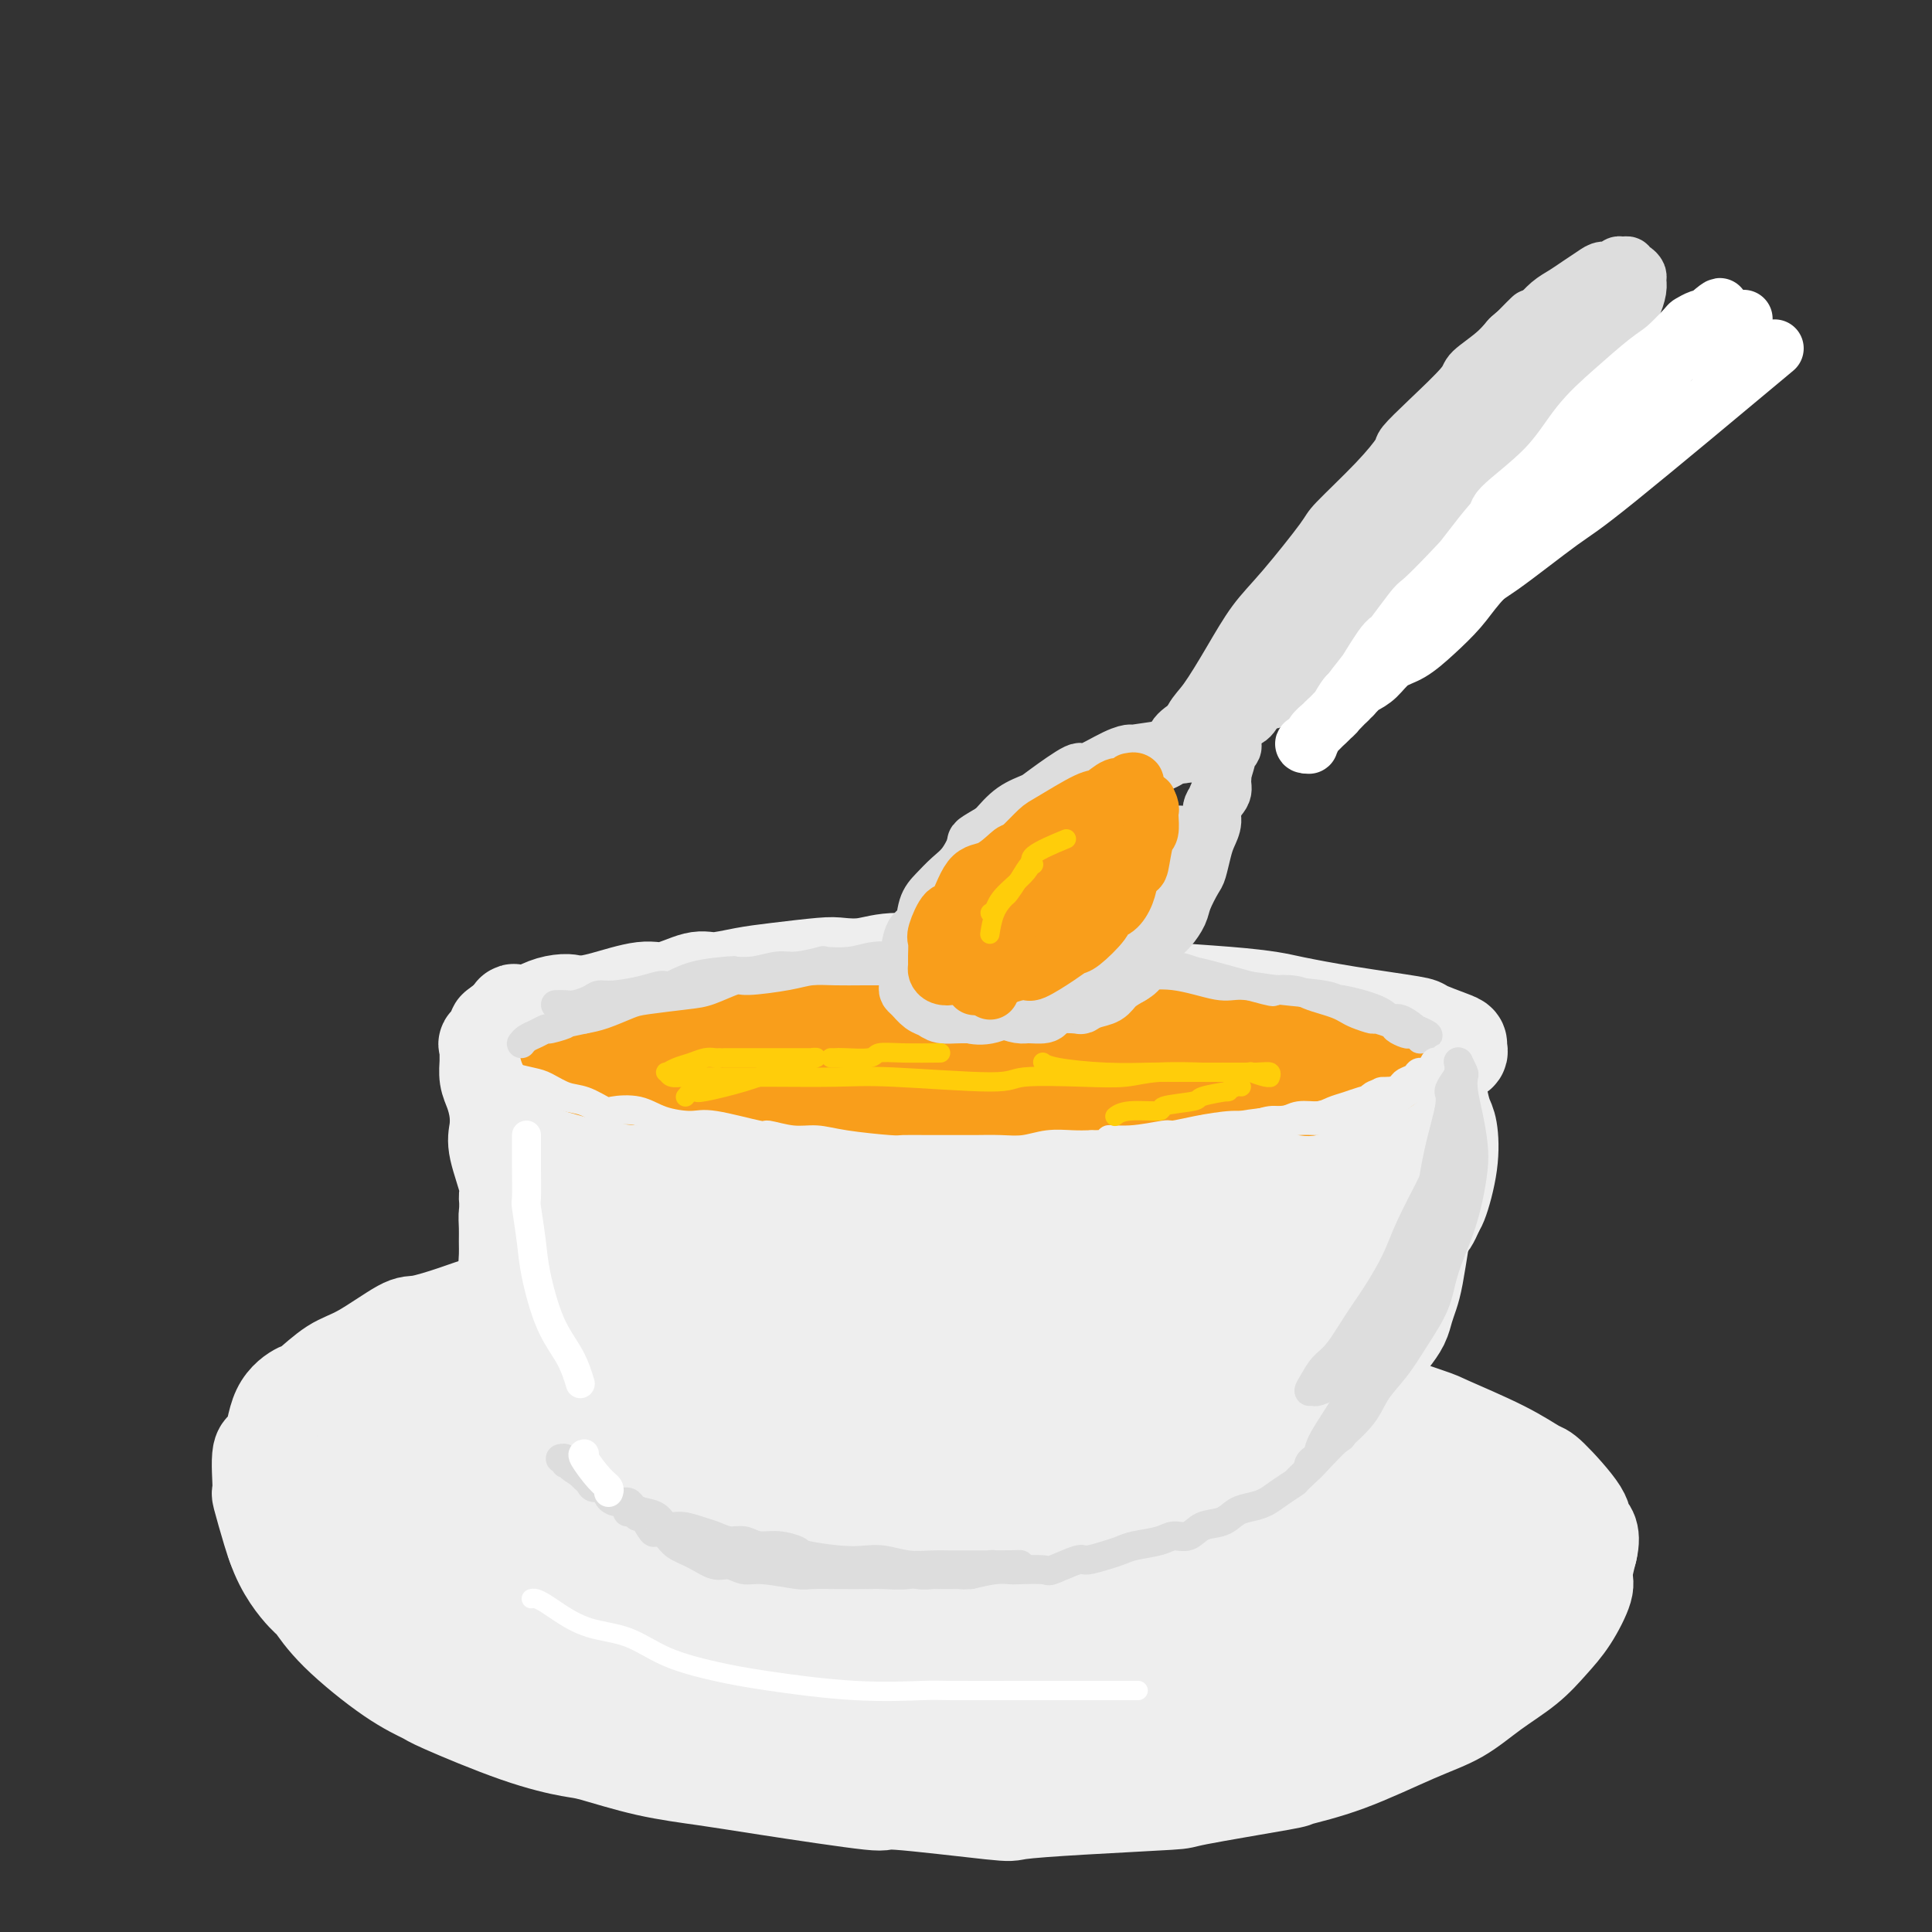 <svg viewBox='0 0 400 400' version='1.1' xmlns='http://www.w3.org/2000/svg' xmlns:xlink='http://www.w3.org/1999/xlink'><rect x="0" y="0" width="400" height="400" fill="#333333" stroke="none"/><g fill='none' stroke='rgb(238,238,238)' stroke-width='20' stroke-linecap='round' stroke-linejoin='round'><path d='M168,272c-0.225,0.091 -0.450,0.182 -1,0c-0.550,-0.182 -1.425,-0.638 -2,-1c-0.575,-0.362 -0.851,-0.632 -2,-1c-1.149,-0.368 -3.169,-0.834 -5,-1c-1.831,-0.166 -3.471,-0.030 -5,0c-1.529,0.030 -2.948,-0.044 -4,0c-1.052,0.044 -1.736,0.208 -3,0c-1.264,-0.208 -3.106,-0.788 -5,-1c-1.894,-0.212 -3.838,-0.058 -5,0c-1.162,0.058 -1.542,0.019 -3,0c-1.458,-0.019 -3.995,-0.017 -6,0c-2.005,0.017 -3.478,0.048 -5,0c-1.522,-0.048 -3.094,-0.177 -6,0c-2.906,0.177 -7.147,0.660 -10,1c-2.853,0.340 -4.317,0.539 -6,1c-1.683,0.461 -3.586,1.185 -6,2c-2.414,0.815 -5.340,1.722 -7,2c-1.660,0.278 -2.052,-0.071 -4,1c-1.948,1.071 -5.450,3.563 -8,5c-2.550,1.437 -4.149,1.819 -6,3c-1.851,1.181 -3.954,3.161 -5,4c-1.046,0.839 -1.036,0.538 -2,1c-0.964,0.462 -2.901,1.687 -4,4c-1.099,2.313 -1.360,5.715 -2,7c-0.640,1.285 -1.661,0.452 -2,2c-0.339,1.548 0.002,5.477 0,7c-0.002,1.523 -0.347,0.641 0,2c0.347,1.359 1.385,4.960 2,7c0.615,2.040 0.808,2.520 1,3'/><path d='M57,320c1.743,5.146 4.601,8.510 6,10c1.399,1.490 1.341,1.105 2,2c0.659,0.895 2.037,3.068 5,6c2.963,2.932 7.511,6.621 11,9c3.489,2.379 5.919,3.448 7,4c1.081,0.552 0.815,0.588 4,2c3.185,1.412 9.822,4.199 15,6c5.178,1.801 8.896,2.617 11,3c2.104,0.383 2.592,0.335 5,1c2.408,0.665 6.736,2.043 11,3c4.264,0.957 8.464,1.493 12,2c3.536,0.507 6.407,0.984 13,2c6.593,1.016 16.908,2.571 21,3c4.092,0.429 1.960,-0.267 6,0c4.040,0.267 14.250,1.496 19,2c4.750,0.504 4.039,0.282 6,0c1.961,-0.282 6.596,-0.624 13,-1c6.404,-0.376 14.579,-0.786 18,-1c3.421,-0.214 2.089,-0.231 6,-1c3.911,-0.769 13.065,-2.290 17,-3c3.935,-0.710 2.651,-0.608 4,-1c1.349,-0.392 5.333,-1.279 10,-3c4.667,-1.721 10.019,-4.277 14,-6c3.981,-1.723 6.592,-2.615 9,-4c2.408,-1.385 4.615,-3.264 7,-5c2.385,-1.736 4.950,-3.331 7,-5c2.050,-1.669 3.585,-3.414 5,-5c1.415,-1.586 2.709,-3.013 4,-5c1.291,-1.987 2.578,-4.535 3,-6c0.422,-1.465 -0.022,-1.847 0,-3c0.022,-1.153 0.511,-3.076 1,-5'/><path d='M329,321c0.982,-3.998 -0.561,-4.493 -1,-5c-0.439,-0.507 0.228,-1.026 -1,-3c-1.228,-1.974 -4.351,-5.404 -6,-7c-1.649,-1.596 -1.824,-1.359 -3,-2c-1.176,-0.641 -3.354,-2.160 -7,-4c-3.646,-1.840 -8.759,-4.000 -11,-5c-2.241,-1.000 -1.611,-0.838 -5,-2c-3.389,-1.162 -10.796,-3.648 -14,-5c-3.204,-1.352 -2.206,-1.571 -4,-2c-1.794,-0.429 -6.381,-1.066 -10,-2c-3.619,-0.934 -6.271,-2.163 -11,-3c-4.729,-0.837 -11.535,-1.282 -15,-2c-3.465,-0.718 -3.590,-1.709 -6,-2c-2.410,-0.291 -7.106,0.118 -11,0c-3.894,-0.118 -6.987,-0.763 -13,-1c-6.013,-0.237 -14.947,-0.065 -19,0c-4.053,0.065 -3.223,0.024 -6,0c-2.777,-0.024 -9.159,-0.032 -14,0c-4.841,0.032 -8.141,0.104 -14,1c-5.859,0.896 -14.275,2.614 -18,3c-3.725,0.386 -2.757,-0.561 -6,0c-3.243,0.561 -10.695,2.632 -16,4c-5.305,1.368 -8.462,2.035 -10,2c-1.538,-0.035 -1.456,-0.770 -4,0c-2.544,0.770 -7.715,3.047 -10,4c-2.285,0.953 -1.685,0.583 -3,1c-1.315,0.417 -4.546,1.623 -6,2c-1.454,0.377 -1.132,-0.074 -1,0c0.132,0.074 0.074,0.674 0,1c-0.074,0.326 -0.164,0.379 1,0c1.164,-0.379 3.582,-1.189 6,-2'/><path d='M91,292c1.273,-0.236 1.454,-0.326 4,-1c2.546,-0.674 7.456,-1.932 12,-3c4.544,-1.068 8.720,-1.947 14,-3c5.280,-1.053 11.664,-2.279 18,-3c6.336,-0.721 12.626,-0.938 19,-1c6.374,-0.062 12.833,0.031 19,0c6.167,-0.031 12.043,-0.185 18,0c5.957,0.185 11.995,0.709 18,2c6.005,1.291 11.979,3.348 17,5c5.021,1.652 9.091,2.898 16,6c6.909,3.102 16.657,8.059 21,10c4.343,1.941 3.281,0.864 5,2c1.719,1.136 6.218,4.483 9,7c2.782,2.517 3.846,4.203 5,6c1.154,1.797 2.399,3.706 2,6c-0.399,2.294 -2.443,4.974 -3,6c-0.557,1.026 0.371,0.398 -4,2c-4.371,1.602 -14.043,5.435 -19,7c-4.957,1.565 -5.200,0.863 -8,1c-2.800,0.137 -8.157,1.114 -19,2c-10.843,0.886 -27.172,1.680 -34,2c-6.828,0.320 -4.154,0.164 -12,0c-7.846,-0.164 -26.212,-0.337 -38,-1c-11.788,-0.663 -16.999,-1.817 -23,-3c-6.001,-1.183 -12.793,-2.395 -19,-4c-6.207,-1.605 -11.831,-3.602 -15,-5c-3.169,-1.398 -3.885,-2.195 -6,-4c-2.115,-1.805 -5.629,-4.618 -8,-7c-2.371,-2.382 -3.600,-4.334 -3,-8c0.600,-3.666 3.029,-9.048 5,-12c1.971,-2.952 3.486,-3.476 5,-4'/><path d='M87,297c4.088,-4.044 9.307,-6.155 14,-8c4.693,-1.845 8.860,-3.423 20,-5c11.140,-1.577 29.253,-3.151 37,-4c7.747,-0.849 5.127,-0.971 13,-1c7.873,-0.029 26.239,0.036 35,0c8.761,-0.036 7.918,-0.174 11,0c3.082,0.174 10.091,0.660 18,2c7.909,1.340 16.718,3.533 24,6c7.282,2.467 13.036,5.207 16,7c2.964,1.793 3.137,2.640 4,4c0.863,1.360 2.417,3.234 3,5c0.583,1.766 0.195,3.425 -1,5c-1.195,1.575 -3.198,3.066 -6,5c-2.802,1.934 -6.402,4.310 -11,6c-4.598,1.690 -10.194,2.695 -16,4c-5.806,1.305 -11.824,2.909 -19,4c-7.176,1.091 -15.511,1.670 -24,2c-8.489,0.330 -17.131,0.410 -26,0c-8.869,-0.410 -17.964,-1.309 -27,-2c-9.036,-0.691 -18.012,-1.174 -26,-2c-7.988,-0.826 -14.988,-1.995 -21,-3c-6.012,-1.005 -11.036,-1.846 -15,-3c-3.964,-1.154 -6.870,-2.619 -9,-4c-2.130,-1.381 -3.486,-2.677 -4,-4c-0.514,-1.323 -0.187,-2.673 2,-4c2.187,-1.327 6.235,-2.629 11,-4c4.765,-1.371 10.246,-2.809 17,-4c6.754,-1.191 14.779,-2.134 24,-3c9.221,-0.866 19.636,-1.656 30,-2c10.364,-0.344 20.675,-0.241 31,0c10.325,0.241 20.662,0.621 31,1'/><path d='M223,295c19.198,0.455 21.194,2.093 27,3c5.806,0.907 15.423,1.084 22,2c6.577,0.916 10.115,2.572 13,4c2.885,1.428 5.117,2.627 7,4c1.883,1.373 3.416,2.919 0,5c-3.416,2.081 -11.780,4.699 -16,6c-4.220,1.301 -4.296,1.287 -10,2c-5.704,0.713 -17.037,2.153 -28,3c-10.963,0.847 -21.554,1.101 -33,2c-11.446,0.899 -23.745,2.444 -35,3c-11.255,0.556 -21.467,0.123 -30,0c-8.533,-0.123 -15.389,0.065 -21,0c-5.611,-0.065 -9.977,-0.383 -13,-1c-3.023,-0.617 -4.704,-1.535 -6,-2c-1.296,-0.465 -2.206,-0.479 1,-2c3.206,-1.521 10.530,-4.550 18,-7c7.470,-2.450 15.088,-4.321 25,-6c9.912,-1.679 22.120,-3.168 28,-4c5.880,-0.832 5.432,-1.009 14,-2c8.568,-0.991 26.153,-2.796 36,-4c9.847,-1.204 11.955,-1.806 15,-2c3.045,-0.194 7.028,0.020 8,0c0.972,-0.020 -1.067,-0.272 -3,0c-1.933,0.272 -3.760,1.070 -4,1c-0.240,-0.070 1.108,-1.008 -9,0c-10.108,1.008 -31.673,3.962 -41,5c-9.327,1.038 -6.416,0.159 -15,1c-8.584,0.841 -28.662,3.401 -40,5c-11.338,1.599 -13.937,2.238 -17,3c-3.063,0.762 -6.589,1.646 -8,2c-1.411,0.354 -0.705,0.177 0,0'/><path d='M108,316c-19.970,2.744 -1.397,1.105 9,0c10.397,-1.105 12.616,-1.674 18,-2c5.384,-0.326 13.932,-0.407 21,-1c7.068,-0.593 12.658,-1.696 18,-3c5.342,-1.304 10.438,-2.809 14,-4c3.562,-1.191 5.589,-2.067 7,-3c1.411,-0.933 2.206,-1.924 0,-3c-2.206,-1.076 -7.414,-2.236 -10,-3c-2.586,-0.764 -2.549,-1.130 -9,-2c-6.451,-0.870 -19.390,-2.244 -28,-3c-8.610,-0.756 -12.892,-0.895 -18,-1c-5.108,-0.105 -11.041,-0.177 -16,0c-4.959,0.177 -8.942,0.601 -13,1c-4.058,0.399 -8.189,0.772 -11,1c-2.811,0.228 -4.301,0.311 -6,1c-1.699,0.689 -3.607,1.984 -5,3c-1.393,1.016 -2.272,1.754 -3,3c-0.728,1.246 -1.306,3.001 -2,4c-0.694,0.999 -1.505,1.242 -2,2c-0.495,0.758 -0.676,2.030 -1,3c-0.324,0.970 -0.792,1.638 -1,3c-0.208,1.362 -0.155,3.419 0,5c0.155,1.581 0.414,2.687 1,4c0.586,1.313 1.500,2.831 3,5c1.500,2.169 3.586,4.987 6,7c2.414,2.013 5.154,3.222 8,5c2.846,1.778 5.796,4.126 10,6c4.204,1.874 9.663,3.276 12,4c2.337,0.724 1.552,0.772 6,2c4.448,1.228 14.128,3.637 21,5c6.872,1.363 10.936,1.682 15,2'/><path d='M152,357c11.329,2.241 12.652,1.345 17,1c4.348,-0.345 11.721,-0.138 18,0c6.279,0.138 11.464,0.208 17,0c5.536,-0.208 11.423,-0.694 17,-1c5.577,-0.306 10.844,-0.432 17,-1c6.156,-0.568 13.200,-1.578 16,-2c2.800,-0.422 1.356,-0.258 7,-2c5.644,-1.742 18.378,-5.391 24,-7c5.622,-1.609 4.133,-1.176 5,-2c0.867,-0.824 4.089,-2.903 6,-4c1.911,-1.097 2.511,-1.211 3,-2c0.489,-0.789 0.869,-2.254 1,-3c0.131,-0.746 0.015,-0.774 0,-1c-0.015,-0.226 0.071,-0.649 0,-1c-0.071,-0.351 -0.300,-0.629 -1,0c-0.700,0.629 -1.871,2.166 -3,3c-1.129,0.834 -2.217,0.964 -4,2c-1.783,1.036 -4.261,2.978 -8,5c-3.739,2.022 -8.740,4.125 -11,5c-2.260,0.875 -1.778,0.522 -7,2c-5.222,1.478 -16.149,4.789 -24,7c-7.851,2.211 -12.625,3.323 -19,4c-6.375,0.677 -14.350,0.918 -21,1c-6.650,0.082 -11.977,0.005 -17,-1c-5.023,-1.005 -9.744,-2.940 -13,-4c-3.256,-1.060 -5.046,-1.247 -6,-2c-0.954,-0.753 -1.070,-2.072 -1,-3c0.070,-0.928 0.328,-1.465 3,-2c2.672,-0.535 7.758,-1.067 13,-2c5.242,-0.933 10.641,-2.267 17,-3c6.359,-0.733 13.680,-0.867 21,-1'/><path d='M219,343c12.165,-1.429 15.578,-1.002 22,-1c6.422,0.002 15.854,-0.422 20,-1c4.146,-0.578 3.007,-1.309 8,-2c4.993,-0.691 16.119,-1.342 22,-2c5.881,-0.658 6.516,-1.323 8,-2c1.484,-0.677 3.818,-1.366 5,-2c1.182,-0.634 1.213,-1.215 1,-2c-0.213,-0.785 -0.671,-1.776 -1,-2c-0.329,-0.224 -0.528,0.320 -1,0c-0.472,-0.320 -1.217,-1.502 -3,-2c-1.783,-0.498 -4.604,-0.312 -8,-1c-3.396,-0.688 -7.368,-2.250 -12,-3c-4.632,-0.750 -9.925,-0.687 -16,-1c-6.075,-0.313 -12.932,-1.001 -19,-1c-6.068,0.001 -11.347,0.692 -16,1c-4.653,0.308 -8.682,0.233 -12,0c-3.318,-0.233 -5.927,-0.624 -7,-1c-1.073,-0.376 -0.611,-0.737 0,-1c0.611,-0.263 1.372,-0.428 5,-1c3.628,-0.572 10.123,-1.551 16,-2c5.877,-0.449 11.135,-0.369 17,-1c5.865,-0.631 12.337,-1.974 18,-3c5.663,-1.026 10.517,-1.734 15,-2c4.483,-0.266 8.597,-0.089 12,0c3.403,0.089 6.097,0.089 7,0c0.903,-0.089 0.015,-0.267 0,0c-0.015,0.267 0.841,0.980 -1,2c-1.841,1.020 -6.380,2.345 -12,3c-5.620,0.655 -12.321,0.638 -19,1c-6.679,0.362 -13.337,1.103 -20,2c-6.663,0.897 -13.332,1.948 -20,3'/><path d='M228,322c-12.453,1.161 -14.085,1.065 -17,1c-2.915,-0.065 -7.114,-0.098 -10,0c-2.886,0.098 -4.459,0.327 -5,0c-0.541,-0.327 -0.051,-1.212 3,-2c3.051,-0.788 8.663,-1.480 11,-2c2.337,-0.520 1.397,-0.868 8,-1c6.603,-0.132 20.748,-0.047 31,0c10.252,0.047 16.613,0.057 20,0c3.387,-0.057 3.802,-0.179 9,0c5.198,0.179 15.181,0.660 21,1c5.819,0.340 7.474,0.540 9,1c1.526,0.460 2.922,1.181 4,2c1.078,0.819 1.836,1.737 2,2c0.164,0.263 -0.267,-0.130 -1,0c-0.733,0.130 -1.769,0.781 -4,1c-2.231,0.219 -5.656,0.006 -10,0c-4.344,-0.006 -9.608,0.195 -15,0c-5.392,-0.195 -10.913,-0.786 -17,-1c-6.087,-0.214 -12.741,-0.053 -19,0c-6.259,0.053 -12.123,-0.004 -18,0c-5.877,0.004 -11.766,0.070 -17,0c-5.234,-0.070 -9.811,-0.274 -14,0c-4.189,0.274 -7.989,1.028 -11,1c-3.011,-0.028 -5.234,-0.837 -7,-1c-1.766,-0.163 -3.076,0.319 -4,0c-0.924,-0.319 -1.464,-1.440 -1,-2c0.464,-0.560 1.931,-0.559 3,-1c1.069,-0.441 1.740,-1.324 4,-2c2.260,-0.676 6.108,-1.143 9,-2c2.892,-0.857 4.826,-2.102 7,-3c2.174,-0.898 4.587,-1.449 7,-2'/><path d='M206,312c4.979,-2.099 2.925,-1.347 4,-1c1.075,0.347 5.277,0.289 7,0c1.723,-0.289 0.967,-0.811 1,-1c0.033,-0.189 0.855,-0.047 0,0c-0.855,0.047 -3.387,-0.002 -6,0c-2.613,0.002 -5.308,0.054 -8,0c-2.692,-0.054 -5.381,-0.215 -10,0c-4.619,0.215 -11.168,0.804 -14,1c-2.832,0.196 -1.948,-0.003 -3,0c-1.052,0.003 -4.040,0.207 -6,0c-1.960,-0.207 -2.891,-0.825 -4,-1c-1.109,-0.175 -2.395,0.094 -3,0c-0.605,-0.094 -0.529,-0.550 -1,-1c-0.471,-0.450 -1.490,-0.894 -2,-1c-0.510,-0.106 -0.510,0.127 -1,0c-0.490,-0.127 -1.471,-0.615 -2,-1c-0.529,-0.385 -0.606,-0.667 -1,-1c-0.394,-0.333 -1.106,-0.718 -2,-1c-0.894,-0.282 -1.972,-0.461 -3,-1c-1.028,-0.539 -2.008,-1.439 -3,-2c-0.992,-0.561 -1.998,-0.783 -3,-1c-1.002,-0.217 -2.000,-0.428 -3,-1c-1.000,-0.572 -2.001,-1.503 -3,-2c-0.999,-0.497 -1.996,-0.559 -3,-1c-1.004,-0.441 -2.016,-1.261 -3,-2c-0.984,-0.739 -1.941,-1.396 -3,-2c-1.059,-0.604 -2.220,-1.156 -3,-2c-0.780,-0.844 -1.178,-1.979 -2,-3c-0.822,-1.021 -2.067,-1.929 -3,-3c-0.933,-1.071 -1.552,-2.306 -2,-3c-0.448,-0.694 -0.724,-0.847 -1,-1'/><path d='M120,281c-2.991,-3.486 -1.967,-4.202 -2,-5c-0.033,-0.798 -1.121,-1.678 -2,-3c-0.879,-1.322 -1.547,-3.085 -2,-4c-0.453,-0.915 -0.689,-0.982 -1,-2c-0.311,-1.018 -0.695,-2.987 -1,-4c-0.305,-1.013 -0.529,-1.069 -1,-2c-0.471,-0.931 -1.188,-2.737 -2,-5c-0.812,-2.263 -1.721,-4.984 -2,-6c-0.279,-1.016 0.070,-0.326 0,-1c-0.070,-0.674 -0.558,-2.712 -1,-4c-0.442,-1.288 -0.836,-1.825 -1,-3c-0.164,-1.175 -0.096,-2.986 0,-4c0.096,-1.014 0.222,-1.230 0,-2c-0.222,-0.770 -0.792,-2.093 -1,-3c-0.208,-0.907 -0.056,-1.396 0,-2c0.056,-0.604 0.015,-1.321 0,-2c-0.015,-0.679 -0.004,-1.318 0,-2c0.004,-0.682 0.001,-1.405 0,-2c-0.001,-0.595 -0.000,-1.062 0,-2c0.000,-0.938 0.000,-2.349 0,-3c-0.000,-0.651 -0.000,-0.543 0,-1c0.000,-0.457 0.000,-1.481 0,-2c-0.000,-0.519 -0.001,-0.535 0,-1c0.001,-0.465 0.003,-1.378 0,-2c-0.003,-0.622 -0.012,-0.951 0,-1c0.012,-0.049 0.044,0.183 0,0c-0.044,-0.183 -0.166,-0.780 0,-1c0.166,-0.220 0.619,-0.063 1,0c0.381,0.063 0.691,0.031 1,0'/><path d='M106,212c0.327,-4.684 0.645,-1.394 1,0c0.355,1.394 0.745,0.893 2,1c1.255,0.107 3.373,0.821 4,1c0.627,0.179 -0.237,-0.177 1,0c1.237,0.177 4.576,0.887 6,1c1.424,0.113 0.932,-0.372 2,0c1.068,0.372 3.695,1.600 5,2c1.305,0.400 1.289,-0.030 2,0c0.711,0.030 2.151,0.518 4,1c1.849,0.482 4.107,0.959 5,1c0.893,0.041 0.421,-0.353 1,0c0.579,0.353 2.207,1.453 4,2c1.793,0.547 3.750,0.542 5,1c1.250,0.458 1.795,1.381 4,2c2.205,0.619 6.072,0.936 8,1c1.928,0.064 1.916,-0.124 3,0c1.084,0.124 3.262,0.559 6,1c2.738,0.441 6.035,0.889 8,1c1.965,0.111 2.597,-0.114 4,0c1.403,0.114 3.577,0.566 7,1c3.423,0.434 8.094,0.849 11,1c2.906,0.151 4.047,0.038 6,0c1.953,-0.038 4.719,0.001 8,0c3.281,-0.001 7.077,-0.041 9,0c1.923,0.041 1.972,0.162 4,0c2.028,-0.162 6.033,-0.607 10,-1c3.967,-0.393 7.894,-0.732 11,-1c3.106,-0.268 5.389,-0.464 10,-1c4.611,-0.536 11.549,-1.414 15,-2c3.451,-0.586 3.415,-0.882 5,-1c1.585,-0.118 4.793,-0.059 8,0'/><path d='M285,223c14.591,-1.273 8.068,-1.455 7,-2c-1.068,-0.545 3.319,-1.454 6,-2c2.681,-0.546 3.656,-0.727 4,-1c0.344,-0.273 0.057,-0.636 0,-1c-0.057,-0.364 0.118,-0.730 0,-1c-0.118,-0.270 -0.527,-0.443 -2,-1c-1.473,-0.557 -4.008,-1.497 -5,-2c-0.992,-0.503 -0.441,-0.568 -3,-1c-2.559,-0.432 -8.229,-1.229 -13,-2c-4.771,-0.771 -8.644,-1.515 -11,-2c-2.356,-0.485 -3.196,-0.711 -5,-1c-1.804,-0.289 -4.571,-0.640 -9,-1c-4.429,-0.360 -10.518,-0.727 -13,-1c-2.482,-0.273 -1.357,-0.452 -4,-1c-2.643,-0.548 -9.055,-1.466 -13,-2c-3.945,-0.534 -5.425,-0.684 -8,-1c-2.575,-0.316 -6.245,-0.799 -8,-1c-1.755,-0.201 -1.594,-0.120 -3,0c-1.406,0.120 -4.381,0.280 -8,0c-3.619,-0.280 -7.884,-1.000 -11,-1c-3.116,0.000 -5.083,0.721 -7,1c-1.917,0.279 -3.784,0.118 -5,0c-1.216,-0.118 -1.782,-0.191 -4,0c-2.218,0.191 -6.088,0.648 -9,1c-2.912,0.352 -4.865,0.600 -7,1c-2.135,0.400 -4.451,0.951 -6,1c-1.549,0.049 -2.332,-0.404 -4,0c-1.668,0.404 -4.220,1.665 -6,2c-1.780,0.335 -2.787,-0.256 -5,0c-2.213,0.256 -5.632,1.359 -8,2c-2.368,0.641 -3.684,0.821 -5,1'/><path d='M120,208c-8.043,1.289 -3.152,0.511 -2,0c1.152,-0.511 -1.437,-0.757 -4,0c-2.563,0.757 -5.101,2.516 -6,3c-0.899,0.484 -0.160,-0.306 -1,0c-0.840,0.306 -3.258,1.710 -4,2c-0.742,0.290 0.194,-0.534 0,0c-0.194,0.534 -1.517,2.425 -2,3c-0.483,0.575 -0.127,-0.167 0,0c0.127,0.167 0.023,1.244 0,2c-0.023,0.756 0.033,1.192 0,2c-0.033,0.808 -0.154,1.987 0,3c0.154,1.013 0.585,1.861 1,3c0.415,1.139 0.814,2.569 1,4c0.186,1.431 0.157,2.864 0,4c-0.157,1.136 -0.444,1.977 0,4c0.444,2.023 1.618,5.228 2,7c0.382,1.772 -0.027,2.109 0,3c0.027,0.891 0.490,2.335 1,4c0.510,1.665 1.067,3.551 1,4c-0.067,0.449 -0.757,-0.540 0,1c0.757,1.540 2.961,5.608 4,8c1.039,2.392 0.912,3.108 1,4c0.088,0.892 0.389,1.962 1,3c0.611,1.038 1.532,2.046 3,4c1.468,1.954 3.485,4.854 5,7c1.515,2.146 2.529,3.539 3,4c0.471,0.461 0.400,-0.009 2,2c1.600,2.009 4.872,6.497 6,8c1.128,1.503 0.111,0.020 2,1c1.889,0.980 6.682,4.423 9,6c2.318,1.577 2.159,1.289 2,1'/><path d='M145,305c3.986,3.028 3.450,1.599 5,2c1.550,0.401 5.185,2.633 8,4c2.815,1.367 4.812,1.870 6,2c1.188,0.130 1.569,-0.112 3,0c1.431,0.112 3.912,0.577 6,1c2.088,0.423 3.782,0.805 7,1c3.218,0.195 7.958,0.204 10,0c2.042,-0.204 1.385,-0.621 4,-1c2.615,-0.379 8.503,-0.721 11,-1c2.497,-0.279 1.602,-0.494 3,-1c1.398,-0.506 5.088,-1.302 8,-2c2.912,-0.698 5.046,-1.297 7,-2c1.954,-0.703 3.728,-1.510 7,-3c3.272,-1.490 8.040,-3.665 11,-5c2.960,-1.335 4.110,-1.831 6,-3c1.890,-1.169 4.518,-3.011 6,-4c1.482,-0.989 1.817,-1.125 3,-2c1.183,-0.875 3.215,-2.488 5,-4c1.785,-1.512 3.322,-2.924 6,-5c2.678,-2.076 6.497,-4.816 8,-6c1.503,-1.184 0.689,-0.812 2,-2c1.311,-1.188 4.745,-3.936 7,-6c2.255,-2.064 3.330,-3.446 4,-4c0.670,-0.554 0.935,-0.282 2,-2c1.065,-1.718 2.930,-5.426 4,-7c1.070,-1.574 1.344,-1.012 2,-2c0.656,-0.988 1.692,-3.524 2,-5c0.308,-1.476 -0.113,-1.890 0,-3c0.113,-1.110 0.761,-2.914 1,-4c0.239,-1.086 0.068,-1.453 0,-2c-0.068,-0.547 -0.034,-1.273 0,-2'/><path d='M299,237c0.464,-2.597 0.124,-1.090 0,-1c-0.124,0.090 -0.033,-1.236 0,-2c0.033,-0.764 0.008,-0.965 0,-1c-0.008,-0.035 -0.000,0.097 0,0c0.000,-0.097 -0.007,-0.424 0,0c0.007,0.424 0.028,1.599 0,2c-0.028,0.401 -0.104,0.029 0,1c0.104,0.971 0.387,3.284 0,5c-0.387,1.716 -1.443,2.835 -2,4c-0.557,1.165 -0.615,2.375 -1,3c-0.385,0.625 -1.096,0.665 -2,2c-0.904,1.335 -2.000,3.966 -3,6c-1.000,2.034 -1.903,3.471 -4,6c-2.097,2.529 -5.389,6.150 -7,8c-1.611,1.850 -1.540,1.929 -3,3c-1.460,1.071 -4.452,3.134 -7,5c-2.548,1.866 -4.652,3.534 -7,5c-2.348,1.466 -4.942,2.730 -7,4c-2.058,1.270 -3.582,2.547 -7,4c-3.418,1.453 -8.730,3.081 -11,4c-2.270,0.919 -1.499,1.129 -3,2c-1.501,0.871 -5.273,2.402 -8,3c-2.727,0.598 -4.409,0.263 -8,1c-3.591,0.737 -9.091,2.546 -12,3c-2.909,0.454 -3.227,-0.445 -5,-1c-1.773,-0.555 -5.000,-0.764 -8,-1c-3.000,-0.236 -5.774,-0.497 -9,-1c-3.226,-0.503 -6.906,-1.248 -10,-2c-3.094,-0.752 -5.602,-1.510 -9,-3c-3.398,-1.490 -7.685,-3.711 -10,-5c-2.315,-1.289 -2.657,-1.644 -3,-2'/><path d='M153,289c-5.863,-2.326 -4.522,-2.141 -4,-2c0.522,0.141 0.225,0.237 0,0c-0.225,-0.237 -0.376,-0.806 0,-1c0.376,-0.194 1.280,-0.014 2,0c0.720,0.014 1.257,-0.139 3,0c1.743,0.139 4.692,0.570 7,1c2.308,0.430 3.974,0.858 10,1c6.026,0.142 16.413,-0.003 21,0c4.587,0.003 3.373,0.154 6,0c2.627,-0.154 9.095,-0.614 14,-1c4.905,-0.386 8.248,-0.699 14,-2c5.752,-1.301 13.913,-3.590 18,-5c4.087,-1.410 4.098,-1.939 6,-3c1.902,-1.061 5.693,-2.652 10,-5c4.307,-2.348 9.129,-5.454 12,-8c2.871,-2.546 3.791,-4.534 5,-6c1.209,-1.466 2.706,-2.410 4,-4c1.294,-1.590 2.387,-3.827 3,-5c0.613,-1.173 0.748,-1.281 1,-2c0.252,-0.719 0.620,-2.048 1,-3c0.380,-0.952 0.772,-1.527 1,-2c0.228,-0.473 0.292,-0.845 0,-1c-0.292,-0.155 -0.939,-0.093 -1,0c-0.061,0.093 0.464,0.217 -1,1c-1.464,0.783 -4.916,2.225 -7,3c-2.084,0.775 -2.798,0.882 -5,2c-2.202,1.118 -5.891,3.247 -10,5c-4.109,1.753 -8.637,3.130 -13,5c-4.363,1.870 -8.559,4.234 -13,6c-4.441,1.766 -9.126,2.933 -14,4c-4.874,1.067 -9.937,2.033 -15,3'/><path d='M208,270c-6.675,1.779 -8.863,2.725 -15,3c-6.137,0.275 -16.224,-0.123 -23,-1c-6.776,-0.877 -10.242,-2.234 -14,-3c-3.758,-0.766 -7.808,-0.940 -12,-2c-4.192,-1.060 -8.524,-3.006 -11,-4c-2.476,-0.994 -3.094,-1.037 -5,-2c-1.906,-0.963 -5.098,-2.848 -7,-4c-1.902,-1.152 -2.513,-1.572 -3,-2c-0.487,-0.428 -0.851,-0.864 -1,-1c-0.149,-0.136 -0.085,0.029 0,0c0.085,-0.029 0.190,-0.253 1,0c0.810,0.253 2.323,0.982 3,1c0.677,0.018 0.517,-0.675 4,0c3.483,0.675 10.610,2.717 18,4c7.390,1.283 15.044,1.805 18,2c2.956,0.195 1.215,0.062 9,0c7.785,-0.062 25.096,-0.052 33,0c7.904,0.052 6.400,0.145 10,0c3.600,-0.145 12.303,-0.530 19,-1c6.697,-0.470 11.388,-1.026 18,-2c6.612,-0.974 15.145,-2.366 19,-3c3.855,-0.634 3.030,-0.509 4,-1c0.970,-0.491 3.733,-1.597 5,-2c1.267,-0.403 1.039,-0.102 1,0c-0.039,0.102 0.113,0.006 -2,0c-2.113,-0.006 -6.489,0.079 -9,0c-2.511,-0.079 -3.156,-0.322 -6,0c-2.844,0.322 -7.886,1.210 -13,2c-5.114,0.790 -10.300,1.482 -16,2c-5.700,0.518 -11.914,0.862 -18,1c-6.086,0.138 -12.043,0.069 -18,0'/><path d='M197,257c-18.720,0.583 -25.021,-0.459 -28,-1c-2.979,-0.541 -2.636,-0.581 -8,-1c-5.364,-0.419 -16.434,-1.218 -23,-2c-6.566,-0.782 -8.628,-1.548 -10,-2c-1.372,-0.452 -2.056,-0.589 -4,-1c-1.944,-0.411 -5.150,-1.094 -7,-2c-1.850,-0.906 -2.343,-2.033 -3,-3c-0.657,-0.967 -1.478,-1.772 -2,-2c-0.522,-0.228 -0.747,0.122 0,0c0.747,-0.122 2.465,-0.716 3,-1c0.535,-0.284 -0.114,-0.258 2,-1c2.114,-0.742 6.990,-2.251 12,-3c5.010,-0.749 10.155,-0.737 13,-1c2.845,-0.263 3.392,-0.799 7,-1c3.608,-0.201 10.278,-0.067 16,0c5.722,0.067 10.496,0.066 18,1c7.504,0.934 17.739,2.804 25,4c7.261,1.196 11.548,1.720 14,2c2.452,0.280 3.068,0.317 5,1c1.932,0.683 5.181,2.011 8,3c2.819,0.989 5.210,1.639 6,2c0.790,0.361 -0.020,0.432 -1,1c-0.980,0.568 -2.129,1.631 -4,2c-1.871,0.369 -4.463,0.043 -6,0c-1.537,-0.043 -2.018,0.197 -5,0c-2.982,-0.197 -8.465,-0.829 -14,-1c-5.535,-0.171 -11.121,0.120 -16,0c-4.879,-0.120 -9.050,-0.651 -16,-1c-6.950,-0.349 -16.679,-0.517 -23,-1c-6.321,-0.483 -9.235,-1.281 -11,-2c-1.765,-0.719 -2.383,-1.360 -3,-2'/><path d='M142,245c-9.364,-1.102 -6.276,-0.858 -5,-1c1.276,-0.142 0.738,-0.669 0,-1c-0.738,-0.331 -1.676,-0.467 2,-1c3.676,-0.533 11.967,-1.464 15,-2c3.033,-0.536 0.808,-0.678 7,-1c6.192,-0.322 20.800,-0.826 27,-1c6.200,-0.174 3.991,-0.020 9,0c5.009,0.020 17.236,-0.094 25,0c7.764,0.094 11.065,0.397 15,1c3.935,0.603 8.505,1.506 12,2c3.495,0.494 5.915,0.580 8,1c2.085,0.420 3.833,1.173 4,2c0.167,0.827 -1.248,1.729 -2,2c-0.752,0.271 -0.840,-0.089 -2,0c-1.160,0.089 -3.391,0.628 -7,1c-3.609,0.372 -8.598,0.577 -14,1c-5.402,0.423 -11.219,1.063 -17,1c-5.781,-0.063 -11.527,-0.831 -17,-1c-5.473,-0.169 -10.673,0.259 -19,0c-8.327,-0.259 -19.783,-1.207 -28,-2c-8.217,-0.793 -13.196,-1.433 -16,-2c-2.804,-0.567 -3.432,-1.062 -6,-2c-2.568,-0.938 -7.076,-2.318 -10,-3c-2.924,-0.682 -4.262,-0.666 -6,-1c-1.738,-0.334 -3.875,-1.018 -5,-2c-1.125,-0.982 -1.239,-2.263 -1,-3c0.239,-0.737 0.832,-0.929 1,-1c0.168,-0.071 -0.089,-0.019 0,0c0.089,0.019 0.524,0.005 1,0c0.476,-0.005 0.993,-0.001 2,0c1.007,0.001 2.503,0.001 4,0'/><path d='M119,232c2.207,-0.170 3.725,-0.096 6,0c2.275,0.096 5.309,0.214 9,1c3.691,0.786 8.041,2.242 12,3c3.959,0.758 7.528,0.820 12,1c4.472,0.180 9.848,0.478 15,1c5.152,0.522 10.081,1.268 14,2c3.919,0.732 6.828,1.450 13,2c6.172,0.550 15.606,0.932 20,1c4.394,0.068 3.748,-0.177 6,0c2.252,0.177 7.403,0.775 12,1c4.597,0.225 8.642,0.075 10,0c1.358,-0.075 0.030,-0.075 3,0c2.970,0.075 10.238,0.226 14,0c3.762,-0.226 4.019,-0.829 5,-1c0.981,-0.171 2.686,0.090 4,0c1.314,-0.090 2.236,-0.531 3,-1c0.764,-0.469 1.370,-0.967 2,-1c0.630,-0.033 1.283,0.399 2,0c0.717,-0.399 1.499,-1.627 2,-2c0.501,-0.373 0.722,0.110 1,0c0.278,-0.110 0.614,-0.813 1,-1c0.386,-0.187 0.820,0.142 1,0c0.180,-0.142 0.104,-0.755 0,-1c-0.104,-0.245 -0.235,-0.122 0,0c0.235,0.122 0.837,0.243 1,0c0.163,-0.243 -0.114,-0.849 0,-1c0.114,-0.151 0.619,0.153 1,0c0.381,-0.153 0.638,-0.763 1,-1c0.362,-0.237 0.828,-0.102 1,0c0.172,0.102 0.049,0.172 0,0c-0.049,-0.172 -0.025,-0.586 0,-1'/><path d='M290,234c2.719,-1.388 1.517,-0.358 1,0c-0.517,0.358 -0.350,0.043 0,0c0.350,-0.043 0.882,0.184 1,0c0.118,-0.184 -0.179,-0.780 0,-1c0.179,-0.220 0.835,-0.064 1,0c0.165,0.064 -0.162,0.035 0,0c0.162,-0.035 0.814,-0.076 1,0c0.186,0.076 -0.094,0.271 0,0c0.094,-0.271 0.561,-1.007 1,-1c0.439,0.007 0.849,0.756 1,1c0.151,0.244 0.041,-0.017 0,0c-0.041,0.017 -0.015,0.312 0,1c0.015,0.688 0.019,1.770 0,2c-0.019,0.230 -0.061,-0.390 0,1c0.061,1.390 0.226,4.791 0,6c-0.226,1.209 -0.844,0.228 -1,1c-0.156,0.772 0.151,3.298 0,5c-0.151,1.702 -0.761,2.580 -1,4c-0.239,1.420 -0.106,3.380 0,4c0.106,0.620 0.184,-0.102 0,1c-0.184,1.102 -0.630,4.028 -1,6c-0.370,1.972 -0.666,2.992 -1,4c-0.334,1.008 -0.708,2.006 -1,3c-0.292,0.994 -0.502,1.986 -1,3c-0.498,1.014 -1.285,2.051 -2,3c-0.715,0.949 -1.356,1.811 -2,3c-0.644,1.189 -1.289,2.705 -2,4c-0.711,1.295 -1.489,2.370 -2,3c-0.511,0.630 -0.756,0.815 -1,1'/><path d='M281,288c-2.388,4.475 -2.357,3.663 -3,4c-0.643,0.337 -1.959,1.822 -3,3c-1.041,1.178 -1.806,2.048 -3,3c-1.194,0.952 -2.815,1.984 -4,3c-1.185,1.016 -1.932,2.015 -3,3c-1.068,0.985 -2.455,1.956 -4,3c-1.545,1.044 -3.247,2.163 -5,3c-1.753,0.837 -3.556,1.394 -5,2c-1.444,0.606 -2.531,1.260 -4,2c-1.469,0.740 -3.322,1.564 -5,2c-1.678,0.436 -3.181,0.484 -5,1c-1.819,0.516 -3.954,1.501 -6,2c-2.046,0.499 -4.002,0.512 -6,1c-1.998,0.488 -4.037,1.451 -6,2c-1.963,0.549 -3.849,0.684 -6,1c-2.151,0.316 -4.566,0.814 -7,1c-2.434,0.186 -4.887,0.062 -7,0c-2.113,-0.062 -3.887,-0.061 -6,0c-2.113,0.061 -4.564,0.181 -7,0c-2.436,-0.181 -4.857,-0.664 -7,-1c-2.143,-0.336 -4.008,-0.527 -6,-1c-1.992,-0.473 -4.111,-1.229 -6,-2c-1.889,-0.771 -3.548,-1.558 -5,-2c-1.452,-0.442 -2.698,-0.541 -4,-1c-1.302,-0.459 -2.660,-1.279 -4,-2c-1.340,-0.721 -2.661,-1.343 -4,-2c-1.339,-0.657 -2.696,-1.347 -4,-2c-1.304,-0.653 -2.556,-1.268 -4,-2c-1.444,-0.732 -3.081,-1.582 -4,-2c-0.919,-0.418 -1.120,-0.405 -2,-1c-0.880,-0.595 -2.440,-1.797 -4,-3'/><path d='M132,303c-6.541,-2.949 -2.393,-0.822 -2,-1c0.393,-0.178 -2.969,-2.660 -5,-4c-2.031,-1.340 -2.732,-1.537 -3,-2c-0.268,-0.463 -0.102,-1.194 -1,-2c-0.898,-0.806 -2.860,-1.689 -4,-3c-1.140,-1.311 -1.457,-3.050 -2,-4c-0.543,-0.950 -1.311,-1.110 -2,-2c-0.689,-0.890 -1.298,-2.509 -2,-4c-0.702,-1.491 -1.498,-2.853 -2,-4c-0.502,-1.147 -0.709,-2.078 -1,-3c-0.291,-0.922 -0.667,-1.836 -1,-3c-0.333,-1.164 -0.625,-2.580 -1,-4c-0.375,-1.420 -0.833,-2.846 -1,-4c-0.167,-1.154 -0.042,-2.038 0,-3c0.042,-0.962 0.003,-2.001 0,-3c-0.003,-0.999 0.032,-1.956 0,-3c-0.032,-1.044 -0.129,-2.174 0,-3c0.129,-0.826 0.486,-1.347 1,-2c0.514,-0.653 1.186,-1.437 2,-2c0.814,-0.563 1.771,-0.904 3,-1c1.229,-0.096 2.729,0.052 4,0c1.271,-0.052 2.313,-0.304 4,0c1.687,0.304 4.017,1.165 8,2c3.983,0.835 9.617,1.643 12,2c2.383,0.357 1.513,0.262 6,1c4.487,0.738 14.330,2.310 21,3c6.670,0.690 10.169,0.500 15,1c4.831,0.500 10.996,1.691 14,2c3.004,0.309 2.847,-0.263 7,0c4.153,0.263 12.615,1.361 18,2c5.385,0.639 7.692,0.820 10,1'/><path d='M230,260c20.511,2.177 10.789,1.119 9,1c-1.789,-0.119 4.356,0.700 8,1c3.644,0.300 4.789,0.081 6,0c1.211,-0.081 2.489,-0.023 3,0c0.511,0.023 0.256,0.012 0,0'/><path d='M294,220c0.220,0.289 0.441,0.577 1,1c0.559,0.423 1.458,0.979 2,2c0.542,1.021 0.727,2.505 1,4c0.273,1.495 0.633,3.000 1,4c0.367,1.000 0.741,1.493 1,3c0.259,1.507 0.405,4.026 0,7c-0.405,2.974 -1.359,6.404 -2,8c-0.641,1.596 -0.969,1.359 -2,3c-1.031,1.641 -2.765,5.159 -5,8c-2.235,2.841 -4.972,5.005 -8,7c-3.028,1.995 -6.346,3.822 -10,6c-3.654,2.178 -7.645,4.706 -11,6c-3.355,1.294 -6.073,1.352 -12,4c-5.927,2.648 -15.063,7.885 -19,10c-3.937,2.115 -2.675,1.108 -3,1c-0.325,-0.108 -2.236,0.683 -3,1c-0.764,0.317 -0.382,0.158 0,0'/></g>
<g fill='none' stroke='rgb(249,158,27)' stroke-width='12' stroke-linecap='round' stroke-linejoin='round'><path d='M122,213c0.325,-0.000 0.649,-0.000 1,0c0.351,0.000 0.728,0.000 2,0c1.272,-0.000 3.437,-0.000 5,0c1.563,0.000 2.523,0.001 4,0c1.477,-0.001 3.472,-0.004 5,0c1.528,0.004 2.588,0.015 4,0c1.412,-0.015 3.177,-0.057 5,0c1.823,0.057 3.703,0.211 6,0c2.297,-0.211 5.011,-0.789 7,-1c1.989,-0.211 3.252,-0.057 6,0c2.748,0.057 6.982,0.015 9,0c2.018,-0.015 1.819,-0.004 3,0c1.181,0.004 3.743,0.001 6,0c2.257,-0.001 4.209,-0.001 6,0c1.791,0.001 3.422,0.004 5,0c1.578,-0.004 3.103,-0.016 5,0c1.897,0.016 4.165,0.061 6,0c1.835,-0.061 3.237,-0.227 5,0c1.763,0.227 3.888,0.848 6,1c2.112,0.152 4.213,-0.166 6,0c1.787,0.166 3.261,0.815 5,1c1.739,0.185 3.742,-0.095 5,0c1.258,0.095 1.771,0.564 4,1c2.229,0.436 6.175,0.838 8,1c1.825,0.162 1.530,0.082 2,0c0.470,-0.082 1.706,-0.166 3,0c1.294,0.166 2.647,0.583 4,1'/><path d='M255,217c7.181,0.708 3.633,-0.021 3,0c-0.633,0.021 1.649,0.791 3,1c1.351,0.209 1.771,-0.142 2,0c0.229,0.142 0.268,0.778 0,1c-0.268,0.222 -0.842,0.030 -1,0c-0.158,-0.030 0.101,0.101 0,0c-0.101,-0.101 -0.560,-0.433 -2,0c-1.440,0.433 -3.859,1.633 -5,2c-1.141,0.367 -1.003,-0.099 -2,0c-0.997,0.099 -3.129,0.762 -5,1c-1.871,0.238 -3.480,0.050 -5,0c-1.520,-0.050 -2.951,0.039 -4,0c-1.049,-0.039 -1.717,-0.207 -3,0c-1.283,0.207 -3.182,0.787 -5,1c-1.818,0.213 -3.554,0.057 -5,0c-1.446,-0.057 -2.601,-0.015 -4,0c-1.399,0.015 -3.040,0.003 -5,0c-1.960,-0.003 -4.237,0.003 -6,0c-1.763,-0.003 -3.012,-0.015 -6,0c-2.988,0.015 -7.714,0.057 -10,0c-2.286,-0.057 -2.133,-0.212 -3,0c-0.867,0.212 -2.753,0.793 -6,1c-3.247,0.207 -7.854,0.041 -10,0c-2.146,-0.041 -1.831,0.043 -3,0c-1.169,-0.043 -3.822,-0.211 -6,0c-2.178,0.211 -3.880,0.803 -6,1c-2.120,0.197 -4.659,0.000 -6,0c-1.341,-0.000 -1.483,0.196 -3,0c-1.517,-0.196 -4.408,-0.783 -6,-1c-1.592,-0.217 -1.883,-0.062 -3,0c-1.117,0.062 -3.058,0.031 -5,0'/><path d='M138,224c-15.444,-0.085 -7.552,-0.798 -5,-1c2.552,-0.202 -0.234,0.106 -2,0c-1.766,-0.106 -2.513,-0.624 -4,-1c-1.487,-0.376 -3.715,-0.608 -5,-1c-1.285,-0.392 -1.626,-0.945 -2,-1c-0.374,-0.055 -0.780,0.387 -2,0c-1.220,-0.387 -3.255,-1.605 -4,-2c-0.745,-0.395 -0.200,0.031 0,0c0.200,-0.031 0.055,-0.519 0,-1c-0.055,-0.481 -0.022,-0.955 0,-1c0.022,-0.045 0.031,0.338 1,0c0.969,-0.338 2.896,-1.397 5,-2c2.104,-0.603 4.384,-0.750 7,-1c2.616,-0.250 5.569,-0.603 7,-1c1.431,-0.397 1.342,-0.838 3,-1c1.658,-0.162 5.063,-0.043 8,0c2.937,0.043 5.404,0.012 8,0c2.596,-0.012 5.320,-0.003 9,0c3.680,0.003 8.315,-0.000 12,0c3.685,0.000 6.421,0.004 8,0c1.579,-0.004 2.001,-0.015 4,0c1.999,0.015 5.577,0.055 8,0c2.423,-0.055 3.692,-0.207 7,0c3.308,0.207 8.653,0.773 11,1c2.347,0.227 1.694,0.116 3,0c1.306,-0.116 4.571,-0.238 7,0c2.429,0.238 4.024,0.834 6,1c1.976,0.166 4.334,-0.100 6,0c1.666,0.100 2.641,0.565 5,1c2.359,0.435 6.103,0.838 8,1c1.897,0.162 1.949,0.081 2,0'/><path d='M249,215c18.085,0.776 7.297,0.716 5,1c-2.297,0.284 3.896,0.914 6,1c2.104,0.086 0.120,-0.370 1,0c0.880,0.370 4.623,1.566 6,2c1.377,0.434 0.386,0.105 1,0c0.614,-0.105 2.833,0.014 4,0c1.167,-0.014 1.282,-0.162 2,0c0.718,0.162 2.038,0.632 3,1c0.962,0.368 1.564,0.633 2,1c0.436,0.367 0.705,0.834 1,1c0.295,0.166 0.615,0.029 1,0c0.385,-0.029 0.836,0.049 1,0c0.164,-0.049 0.042,-0.224 0,0c-0.042,0.224 -0.003,0.849 0,1c0.003,0.151 -0.028,-0.171 0,0c0.028,0.171 0.117,0.834 0,1c-0.117,0.166 -0.440,-0.166 -1,0c-0.560,0.166 -1.357,0.829 -2,1c-0.643,0.171 -1.131,-0.150 -2,0c-0.869,0.150 -2.119,0.772 -4,1c-1.881,0.228 -4.394,0.061 -6,0c-1.606,-0.061 -2.307,-0.017 -4,0c-1.693,0.017 -4.378,0.005 -7,0c-2.622,-0.005 -5.179,-0.005 -8,0c-2.821,0.005 -5.904,0.015 -9,0c-3.096,-0.015 -6.203,-0.056 -9,0c-2.797,0.056 -5.283,0.208 -8,0c-2.717,-0.208 -5.667,-0.777 -9,-1c-3.333,-0.223 -7.051,-0.098 -9,0c-1.949,0.098 -2.128,0.171 -3,0c-0.872,-0.171 -2.436,-0.585 -4,-1'/><path d='M197,224c-13.600,0.047 -5.100,0.163 -2,0c3.100,-0.163 0.798,-0.607 1,-1c0.202,-0.393 2.906,-0.735 4,-1c1.094,-0.265 0.578,-0.453 2,-1c1.422,-0.547 4.783,-1.452 8,-2c3.217,-0.548 6.290,-0.739 9,-1c2.710,-0.261 5.056,-0.591 9,-1c3.944,-0.409 9.486,-0.898 12,-1c2.514,-0.102 1.999,0.182 3,0c1.001,-0.182 3.518,-0.829 7,-1c3.482,-0.171 7.928,0.136 10,0c2.072,-0.136 1.768,-0.713 3,-1c1.232,-0.287 3.999,-0.283 6,0c2.001,0.283 3.237,0.844 5,1c1.763,0.156 4.052,-0.094 5,0c0.948,0.094 0.555,0.532 2,1c1.445,0.468 4.727,0.965 6,1c1.273,0.035 0.535,-0.391 1,0c0.465,0.391 2.133,1.600 3,2c0.867,0.400 0.934,-0.009 1,0c0.066,0.009 0.130,0.437 0,1c-0.130,0.563 -0.454,1.263 -1,2c-0.546,0.737 -1.312,1.511 -2,2c-0.688,0.489 -1.297,0.691 -2,1c-0.703,0.309 -1.499,0.723 -3,1c-1.501,0.277 -3.706,0.418 -6,1c-2.294,0.582 -4.678,1.606 -6,2c-1.322,0.394 -1.581,0.157 -3,0c-1.419,-0.157 -3.997,-0.235 -6,0c-2.003,0.235 -3.429,0.781 -6,1c-2.571,0.219 -6.285,0.109 -10,0'/><path d='M247,230c-6.297,0.619 -3.538,0.166 -4,0c-0.462,-0.166 -4.144,-0.043 -7,0c-2.856,0.043 -4.887,0.008 -7,0c-2.113,-0.008 -4.310,0.012 -7,0c-2.690,-0.012 -5.873,-0.056 -8,0c-2.127,0.056 -3.197,0.212 -7,0c-3.803,-0.212 -10.339,-0.793 -14,-1c-3.661,-0.207 -4.445,-0.042 -6,0c-1.555,0.042 -3.879,-0.040 -6,0c-2.121,0.040 -4.040,0.203 -7,0c-2.960,-0.203 -6.963,-0.772 -9,-1c-2.037,-0.228 -2.109,-0.114 -3,0c-0.891,0.114 -2.599,0.227 -4,0c-1.401,-0.227 -2.493,-0.793 -4,-1c-1.507,-0.207 -3.430,-0.054 -5,0c-1.570,0.054 -2.788,0.011 -4,0c-1.212,-0.011 -2.417,0.012 -3,0c-0.583,-0.012 -0.542,-0.059 -1,0c-0.458,0.059 -1.414,0.223 -2,0c-0.586,-0.223 -0.802,-0.834 -1,-1c-0.198,-0.166 -0.377,0.111 0,0c0.377,-0.111 1.309,-0.611 2,-1c0.691,-0.389 1.141,-0.668 2,-1c0.859,-0.332 2.126,-0.716 3,-1c0.874,-0.284 1.356,-0.469 3,-1c1.644,-0.531 4.452,-1.407 7,-2c2.548,-0.593 4.838,-0.901 8,-1c3.162,-0.099 7.198,0.012 11,0c3.802,-0.012 7.372,-0.146 12,0c4.628,0.146 10.314,0.573 16,1'/><path d='M202,220c6.504,0.033 3.265,-0.384 4,0c0.735,0.384 5.445,1.569 8,2c2.555,0.431 2.956,0.108 3,0c0.044,-0.108 -0.268,0.000 -1,0c-0.732,-0.000 -1.884,-0.109 -2,0c-0.116,0.109 0.805,0.436 -2,0c-2.805,-0.436 -9.334,-1.633 -12,-2c-2.666,-0.367 -1.469,0.098 -6,0c-4.531,-0.098 -14.792,-0.758 -20,-1c-5.208,-0.242 -5.364,-0.065 -7,0c-1.636,0.065 -4.753,0.019 -6,0c-1.247,-0.019 -0.623,-0.009 0,0'/><path d='M192,218c-0.006,0.113 -0.011,0.226 -1,0c-0.989,-0.226 -2.961,-0.792 -4,-1c-1.039,-0.208 -1.144,-0.060 -2,0c-0.856,0.060 -2.463,0.030 -4,0c-1.537,-0.030 -3.003,-0.060 -4,0c-0.997,0.060 -1.524,0.211 -3,0c-1.476,-0.211 -3.902,-0.785 -6,-1c-2.098,-0.215 -3.868,-0.071 -6,0c-2.132,0.071 -4.624,0.071 -7,0c-2.376,-0.071 -4.634,-0.211 -7,0c-2.366,0.211 -4.839,0.775 -7,1c-2.161,0.225 -4.010,0.113 -6,0c-1.990,-0.113 -4.120,-0.227 -6,0c-1.880,0.227 -3.508,0.794 -5,1c-1.492,0.206 -2.846,0.051 -4,0c-1.154,-0.051 -2.107,0.001 -3,0c-0.893,-0.001 -1.726,-0.055 -2,0c-0.274,0.055 0.011,0.218 0,0c-0.011,-0.218 -0.319,-0.818 0,-1c0.319,-0.182 1.264,0.053 2,0c0.736,-0.053 1.264,-0.395 2,-1c0.736,-0.605 1.680,-1.471 3,-2c1.320,-0.529 3.016,-0.719 5,-1c1.984,-0.281 4.255,-0.653 6,-1c1.745,-0.347 2.965,-0.667 6,-1c3.035,-0.333 7.886,-0.677 10,-1c2.114,-0.323 1.492,-0.625 3,-1c1.508,-0.375 5.145,-0.821 8,-1c2.855,-0.179 4.927,-0.089 7,0'/><path d='M167,208c8.392,-1.138 6.870,-0.985 8,-1c1.130,-0.015 4.910,-0.200 8,0c3.090,0.200 5.489,0.785 8,1c2.511,0.215 5.134,0.061 8,0c2.866,-0.061 5.974,-0.027 9,0c3.026,0.027 5.970,0.049 9,0c3.030,-0.049 6.146,-0.169 9,0c2.854,0.169 5.448,0.625 8,1c2.552,0.375 5.064,0.667 8,1c2.936,0.333 6.298,0.706 9,1c2.702,0.294 4.744,0.509 7,1c2.256,0.491 4.727,1.260 7,2c2.273,0.740 4.347,1.453 6,2c1.653,0.547 2.884,0.928 4,1c1.116,0.072 2.118,-0.165 3,0c0.882,0.165 1.646,0.731 2,1c0.354,0.269 0.300,0.242 0,0c-0.300,-0.242 -0.845,-0.699 -2,-1c-1.155,-0.301 -2.922,-0.447 -4,-1c-1.078,-0.553 -1.469,-1.515 -3,-2c-1.531,-0.485 -4.201,-0.494 -7,-1c-2.799,-0.506 -5.726,-1.509 -9,-2c-3.274,-0.491 -6.893,-0.471 -10,-1c-3.107,-0.529 -5.701,-1.606 -9,-2c-3.299,-0.394 -7.304,-0.106 -11,0c-3.696,0.106 -7.083,0.028 -11,0c-3.917,-0.028 -8.362,-0.008 -12,0c-3.638,0.008 -6.468,0.002 -11,0c-4.532,-0.002 -10.766,-0.001 -17,0'/><path d='M174,208c-10.053,-0.170 -4.187,-0.594 -5,0c-0.813,0.594 -8.306,2.205 -13,3c-4.694,0.795 -6.590,0.773 -8,1c-1.410,0.227 -2.334,0.704 -4,1c-1.666,0.296 -4.074,0.411 -6,1c-1.926,0.589 -3.370,1.650 -5,2c-1.630,0.350 -3.445,-0.013 -5,0c-1.555,0.013 -2.851,0.402 -4,1c-1.149,0.598 -2.150,1.404 -3,2c-0.850,0.596 -1.549,0.982 -2,1c-0.451,0.018 -0.655,-0.332 -1,0c-0.345,0.332 -0.829,1.346 -1,2c-0.171,0.654 -0.027,0.948 0,1c0.027,0.052 -0.063,-0.139 0,0c0.063,0.139 0.278,0.609 1,1c0.722,0.391 1.952,0.705 3,1c1.048,0.295 1.915,0.573 4,1c2.085,0.427 5.387,1.004 8,1c2.613,-0.004 4.538,-0.590 10,0c5.462,0.590 14.461,2.354 19,3c4.539,0.646 4.620,0.173 7,0c2.380,-0.173 7.061,-0.046 14,0c6.939,0.046 16.138,0.012 24,0c7.862,-0.012 14.389,-0.004 17,0c2.611,0.004 1.305,0.002 0,0'/></g>
<g fill='none' stroke='rgb(221,221,221)' stroke-width='6' stroke-linecap='round' stroke-linejoin='round'><path d='M115,208c0.697,-0.022 1.394,-0.044 2,0c0.606,0.044 1.120,0.153 2,0c0.880,-0.153 2.127,-0.567 3,-1c0.873,-0.433 1.373,-0.885 2,-1c0.627,-0.115 1.381,0.106 3,0c1.619,-0.106 4.102,-0.540 6,-1c1.898,-0.460 3.209,-0.947 4,-1c0.791,-0.053 1.060,0.327 2,0c0.940,-0.327 2.552,-1.359 5,-2c2.448,-0.641 5.734,-0.889 7,-1c1.266,-0.111 0.512,-0.086 1,0c0.488,0.086 2.218,0.233 4,0c1.782,-0.233 3.617,-0.846 5,-1c1.383,-0.154 2.315,0.151 4,0c1.685,-0.151 4.124,-0.758 5,-1c0.876,-0.242 0.190,-0.117 1,0c0.810,0.117 3.114,0.228 5,0c1.886,-0.228 3.352,-0.793 5,-1c1.648,-0.207 3.477,-0.055 5,0c1.523,0.055 2.738,0.015 4,0c1.262,-0.015 2.569,-0.004 4,0c1.431,0.004 2.986,0.001 5,0c2.014,-0.001 4.488,-0.000 6,0c1.512,0.000 2.061,0.000 4,0c1.939,-0.000 5.268,-0.000 7,0c1.732,0.000 1.866,0.000 2,0'/><path d='M218,198c8.786,-0.158 6.750,-0.052 6,0c-0.750,0.052 -0.214,0.052 1,0c1.214,-0.052 3.106,-0.154 5,0c1.894,0.154 3.790,0.564 5,1c1.210,0.436 1.734,0.899 3,1c1.266,0.101 3.274,-0.158 5,0c1.726,0.158 3.169,0.735 4,1c0.831,0.265 1.051,0.218 4,1c2.949,0.782 8.627,2.395 11,3c2.373,0.605 1.440,0.204 2,0c0.560,-0.204 2.611,-0.209 4,0c1.389,0.209 2.114,0.633 3,1c0.886,0.367 1.933,0.677 3,1c1.067,0.323 2.153,0.660 3,1c0.847,0.340 1.453,0.683 2,1c0.547,0.317 1.034,0.610 2,1c0.966,0.390 2.409,0.879 3,1c0.591,0.121 0.329,-0.125 1,0c0.671,0.125 2.273,0.621 3,1c0.727,0.379 0.577,0.641 1,1c0.423,0.359 1.420,0.815 2,1c0.580,0.185 0.744,0.099 1,0c0.256,-0.099 0.605,-0.212 1,0c0.395,0.212 0.837,0.749 1,1c0.163,0.251 0.047,0.214 0,0c-0.047,-0.214 -0.023,-0.607 0,-1'/><path d='M294,214c3.754,1.132 0.140,-0.539 -1,-1c-1.140,-0.461 0.194,0.289 0,0c-0.194,-0.289 -1.918,-1.618 -3,-2c-1.082,-0.382 -1.524,0.182 -2,0c-0.476,-0.182 -0.988,-1.109 -3,-2c-2.012,-0.891 -5.525,-1.746 -7,-2c-1.475,-0.254 -0.911,0.092 -1,0c-0.089,-0.092 -0.832,-0.621 -3,-1c-2.168,-0.379 -5.763,-0.608 -9,-1c-3.237,-0.392 -6.117,-0.946 -8,-1c-1.883,-0.054 -2.768,0.392 -5,0c-2.232,-0.392 -5.810,-1.622 -9,-2c-3.190,-0.378 -5.991,0.095 -9,0c-3.009,-0.095 -6.226,-0.757 -9,-1c-2.774,-0.243 -5.105,-0.065 -8,0c-2.895,0.065 -6.352,0.017 -9,0c-2.648,-0.017 -4.486,-0.004 -8,0c-3.514,0.004 -8.705,0.000 -11,0c-2.295,-0.000 -1.694,0.003 -3,0c-1.306,-0.003 -4.518,-0.010 -7,0c-2.482,0.010 -4.234,0.039 -6,0c-1.766,-0.039 -3.547,-0.147 -5,0c-1.453,0.147 -2.579,0.550 -5,1c-2.421,0.450 -6.136,0.947 -8,1c-1.864,0.053 -1.876,-0.338 -3,0c-1.124,0.338 -3.360,1.404 -5,2c-1.640,0.596 -2.682,0.723 -5,1c-2.318,0.277 -5.910,0.703 -8,1c-2.090,0.297 -2.678,0.465 -4,1c-1.322,0.535 -3.378,1.439 -5,2c-1.622,0.561 -2.811,0.781 -4,1'/><path d='M121,211c-8.004,1.709 -4.515,0.983 -4,1c0.515,0.017 -1.943,0.779 -3,1c-1.057,0.221 -0.714,-0.098 -1,0c-0.286,0.098 -1.201,0.615 -2,1c-0.799,0.385 -1.482,0.639 -2,1c-0.518,0.361 -0.870,0.828 -1,1c-0.130,0.172 -0.037,0.049 0,0c0.037,-0.049 0.019,-0.025 0,0'/></g>
<g fill='none' stroke='rgb(238,238,238)' stroke-width='6' stroke-linecap='round' stroke-linejoin='round'><path d='M101,220c0.085,-0.203 0.171,-0.406 1,0c0.829,0.406 2.402,1.422 3,2c0.598,0.578 0.220,0.717 1,1c0.780,0.283 2.717,0.710 4,1c1.283,0.290 1.913,0.442 3,1c1.087,0.558 2.632,1.521 4,2c1.368,0.479 2.558,0.475 4,1c1.442,0.525 3.135,1.581 4,2c0.865,0.419 0.904,0.201 2,0c1.096,-0.201 3.251,-0.386 5,0c1.749,0.386 3.092,1.342 5,2c1.908,0.658 4.383,1.017 6,1c1.617,-0.017 2.378,-0.412 5,0c2.622,0.412 7.105,1.630 9,2c1.895,0.370 1.201,-0.107 2,0c0.799,0.107 3.090,0.799 5,1c1.910,0.201 3.440,-0.090 5,0c1.560,0.090 3.152,0.560 6,1c2.848,0.440 6.953,0.850 9,1c2.047,0.150 2.038,0.040 3,0c0.962,-0.040 2.896,-0.010 5,0c2.104,0.010 4.379,-0.001 6,0c1.621,0.001 2.590,0.014 4,0c1.410,-0.014 3.262,-0.056 5,0c1.738,0.056 3.363,0.211 5,0c1.637,-0.211 3.287,-0.788 5,-1c1.713,-0.212 3.489,-0.061 5,0c1.511,0.061 2.755,0.030 4,0'/><path d='M226,237c10.364,-0.089 5.273,-0.811 4,-1c-1.273,-0.189 1.272,0.156 4,0c2.728,-0.156 5.639,-0.811 7,-1c1.361,-0.189 1.172,0.089 2,0c0.828,-0.089 2.672,-0.545 5,-1c2.328,-0.455 5.139,-0.911 7,-1c1.861,-0.089 2.770,0.187 4,0c1.230,-0.187 2.779,-0.838 4,-1c1.221,-0.162 2.112,0.164 3,0c0.888,-0.164 1.773,-0.817 3,-1c1.227,-0.183 2.795,0.106 4,0c1.205,-0.106 2.048,-0.607 3,-1c0.952,-0.393 2.012,-0.679 3,-1c0.988,-0.321 1.904,-0.677 3,-1c1.096,-0.323 2.373,-0.611 3,-1c0.627,-0.389 0.606,-0.877 1,-1c0.394,-0.123 1.204,0.120 2,0c0.796,-0.120 1.579,-0.605 2,-1c0.421,-0.395 0.480,-0.702 1,-1c0.520,-0.298 1.501,-0.587 2,-1c0.499,-0.413 0.515,-0.952 1,-1c0.485,-0.048 1.440,0.393 2,0c0.560,-0.393 0.725,-1.622 1,-2c0.275,-0.378 0.661,0.095 1,0c0.339,-0.095 0.630,-0.756 1,-1c0.370,-0.244 0.820,-0.070 1,0c0.180,0.070 0.090,0.035 0,0'/><path d='M296,223c-0.267,0.356 -0.534,0.711 -1,1c-0.466,0.289 -1.132,0.511 -2,1c-0.868,0.489 -1.938,1.245 -3,2c-1.062,0.755 -2.117,1.508 -3,2c-0.883,0.492 -1.595,0.723 -3,1c-1.405,0.277 -3.505,0.600 -5,1c-1.495,0.400 -2.386,0.876 -4,1c-1.614,0.124 -3.953,-0.106 -6,0c-2.047,0.106 -3.803,0.546 -6,1c-2.197,0.454 -4.836,0.920 -7,1c-2.164,0.080 -3.853,-0.226 -5,0c-1.147,0.226 -1.753,0.986 -2,1c-0.247,0.014 -0.137,-0.717 0,-1c0.137,-0.283 0.299,-0.116 1,0c0.701,0.116 1.940,0.183 3,0c1.060,-0.183 1.942,-0.616 4,-1c2.058,-0.384 5.294,-0.720 8,-1c2.706,-0.280 4.883,-0.506 8,-1c3.117,-0.494 7.175,-1.257 9,-2c1.825,-0.743 1.417,-1.467 2,-2c0.583,-0.533 2.157,-0.874 3,-1c0.843,-0.126 0.955,-0.036 1,0c0.045,0.036 0.022,0.018 0,0'/></g>
<g fill='none' stroke='rgb(221,221,221)' stroke-width='6' stroke-linecap='round' stroke-linejoin='round'><path d='M303,233c-0.014,-0.810 -0.028,-1.620 0,-1c0.028,0.620 0.097,2.669 0,3c-0.097,0.331 -0.362,-1.058 -1,1c-0.638,2.058 -1.650,7.563 -2,10c-0.350,2.437 -0.037,1.807 -1,4c-0.963,2.193 -3.201,7.208 -5,11c-1.799,3.792 -3.160,6.361 -5,9c-1.840,2.639 -4.158,5.350 -6,8c-1.842,2.650 -3.209,5.241 -5,7c-1.791,1.759 -4.005,2.686 -5,3c-0.995,0.314 -0.770,0.015 -1,0c-0.230,-0.015 -0.915,0.255 -1,0c-0.085,-0.255 0.430,-1.034 1,-2c0.570,-0.966 1.195,-2.119 2,-3c0.805,-0.881 1.789,-1.491 3,-3c1.211,-1.509 2.650,-3.917 4,-6c1.350,-2.083 2.610,-3.840 4,-6c1.390,-2.160 2.911,-4.724 4,-7c1.089,-2.276 1.745,-4.264 3,-7c1.255,-2.736 3.110,-6.219 4,-8c0.890,-1.781 0.816,-1.859 1,-3c0.184,-1.141 0.626,-3.346 1,-5c0.374,-1.654 0.678,-2.758 1,-4c0.322,-1.242 0.661,-2.621 1,-4'/><path d='M300,230c0.574,-3.283 0.011,-3.492 0,-4c-0.011,-0.508 0.532,-1.315 1,-2c0.468,-0.685 0.861,-1.248 1,-2c0.139,-0.752 0.023,-1.692 0,-2c-0.023,-0.308 0.046,0.016 0,0c-0.046,-0.016 -0.206,-0.372 0,0c0.206,0.372 0.777,1.474 1,2c0.223,0.526 0.099,0.477 0,1c-0.099,0.523 -0.173,1.618 0,3c0.173,1.382 0.591,3.052 1,5c0.409,1.948 0.807,4.175 1,6c0.193,1.825 0.181,3.248 0,5c-0.181,1.752 -0.530,3.832 -1,6c-0.470,2.168 -1.062,4.424 -2,7c-0.938,2.576 -2.222,5.472 -3,8c-0.778,2.528 -1.049,4.688 -2,7c-0.951,2.312 -2.583,4.775 -4,7c-1.417,2.225 -2.621,4.211 -4,6c-1.379,1.789 -2.933,3.383 -4,5c-1.067,1.617 -1.648,3.259 -3,5c-1.352,1.741 -3.476,3.581 -5,5c-1.524,1.419 -2.448,2.416 -3,3c-0.552,0.584 -0.734,0.756 -1,1c-0.266,0.244 -0.617,0.560 -1,1c-0.383,0.440 -0.797,1.004 -1,1c-0.203,-0.004 -0.194,-0.575 0,-1c0.194,-0.425 0.574,-0.705 1,-1c0.426,-0.295 0.898,-0.605 1,-1c0.102,-0.395 -0.165,-0.876 1,-3c1.165,-2.124 3.761,-5.893 5,-8c1.239,-2.107 1.119,-2.554 1,-3'/><path d='M280,287c1.540,-3.563 1.391,-4.469 2,-6c0.609,-1.531 1.976,-3.686 3,-6c1.024,-2.314 1.703,-4.786 3,-8c1.297,-3.214 3.211,-7.171 4,-9c0.789,-1.829 0.454,-1.531 1,-3c0.546,-1.469 1.974,-4.707 3,-7c1.026,-2.293 1.652,-3.643 2,-5c0.348,-1.357 0.419,-2.721 1,-4c0.581,-1.279 1.673,-2.471 2,-3c0.327,-0.529 -0.109,-0.394 0,-1c0.109,-0.606 0.765,-1.952 1,-3c0.235,-1.048 0.049,-1.798 0,-2c-0.049,-0.202 0.041,0.145 0,0c-0.041,-0.145 -0.211,-0.781 0,-1c0.211,-0.219 0.803,-0.023 1,0c0.197,0.023 -0.003,-0.129 0,0c0.003,0.129 0.208,0.539 0,2c-0.208,1.461 -0.829,3.974 -1,5c-0.171,1.026 0.110,0.567 0,1c-0.110,0.433 -0.610,1.760 -1,3c-0.390,1.240 -0.672,2.393 -1,4c-0.328,1.607 -0.704,3.668 -1,5c-0.296,1.332 -0.513,1.935 -1,4c-0.487,2.065 -1.243,5.591 -2,7c-0.757,1.409 -1.516,0.699 -2,1c-0.484,0.301 -0.693,1.613 -1,3c-0.307,1.387 -0.712,2.850 -1,4c-0.288,1.150 -0.459,1.989 -1,3c-0.541,1.011 -1.453,2.195 -2,3c-0.547,0.805 -0.728,1.230 -1,2c-0.272,0.770 -0.636,1.885 -1,3'/><path d='M287,279c-1.528,3.475 -0.847,2.663 -1,3c-0.153,0.337 -1.141,1.824 -2,3c-0.859,1.176 -1.590,2.040 -2,3c-0.410,0.960 -0.499,2.015 -1,3c-0.501,0.985 -1.412,1.900 -2,3c-0.588,1.100 -0.852,2.386 -1,3c-0.148,0.614 -0.181,0.555 -1,1c-0.819,0.445 -2.425,1.393 -3,2c-0.575,0.607 -0.121,0.873 -1,2c-0.879,1.127 -3.092,3.114 -4,4c-0.908,0.886 -0.512,0.670 -1,1c-0.488,0.330 -1.862,1.206 -3,2c-1.138,0.794 -2.041,1.507 -3,2c-0.959,0.493 -1.975,0.767 -3,1c-1.025,0.233 -2.060,0.426 -3,1c-0.940,0.574 -1.786,1.530 -3,2c-1.214,0.470 -2.797,0.455 -4,1c-1.203,0.545 -2.027,1.652 -3,2c-0.973,0.348 -2.097,-0.062 -3,0c-0.903,0.062 -1.587,0.595 -3,1c-1.413,0.405 -3.554,0.681 -5,1c-1.446,0.319 -2.195,0.682 -3,1c-0.805,0.318 -1.665,0.593 -3,1c-1.335,0.407 -3.146,0.946 -4,1c-0.854,0.054 -0.753,-0.378 -2,0c-1.247,0.378 -3.844,1.565 -5,2c-1.156,0.435 -0.870,0.119 -2,0c-1.130,-0.119 -3.674,-0.042 -5,0c-1.326,0.042 -1.434,0.050 -2,0c-0.566,-0.050 -1.590,-0.157 -3,0c-1.410,0.157 -3.205,0.579 -5,1'/><path d='M201,326c-2.863,0.154 -1.522,0.037 -2,0c-0.478,-0.037 -2.775,0.004 -4,0c-1.225,-0.004 -1.377,-0.054 -2,0c-0.623,0.054 -1.718,0.211 -3,0c-1.282,-0.211 -2.750,-0.788 -4,-1c-1.250,-0.212 -2.283,-0.057 -3,0c-0.717,0.057 -1.120,0.015 -2,0c-0.880,-0.015 -2.237,-0.004 -3,0c-0.763,0.004 -0.932,0.001 -1,0c-0.068,-0.001 -0.034,-0.001 0,0'/><path d='M130,313c-0.087,0.037 -0.174,0.074 0,0c0.174,-0.074 0.609,-0.259 1,0c0.391,0.259 0.738,0.961 1,1c0.262,0.039 0.439,-0.586 1,0c0.561,0.586 1.507,2.383 2,3c0.493,0.617 0.533,0.054 1,0c0.467,-0.054 1.360,0.401 2,1c0.640,0.599 1.028,1.341 2,2c0.972,0.659 2.528,1.233 4,2c1.472,0.767 2.860,1.726 4,2c1.140,0.274 2.031,-0.137 3,0c0.969,0.137 2.015,0.821 3,1c0.985,0.179 1.908,-0.148 4,0c2.092,0.148 5.353,0.771 7,1c1.647,0.229 1.682,0.062 3,0c1.318,-0.062 3.921,-0.020 6,0c2.079,0.020 3.636,0.019 5,0c1.364,-0.019 2.535,-0.057 4,0c1.465,0.057 3.223,0.208 5,0c1.777,-0.208 3.574,-0.774 5,-1c1.426,-0.226 2.480,-0.113 4,0c1.520,0.113 3.504,0.226 5,0c1.496,-0.226 2.503,-0.793 3,-1c0.497,-0.207 0.484,-0.056 1,0c0.516,0.056 1.562,0.015 2,0c0.438,-0.015 0.268,-0.004 0,0c-0.268,0.004 -0.634,0.002 -1,0'/><path d='M207,324c8.222,-0.155 2.275,-0.041 0,0c-2.275,0.041 -0.880,0.011 -1,0c-0.120,-0.011 -1.756,-0.002 -3,0c-1.244,0.002 -2.097,-0.003 -3,0c-0.903,0.003 -1.858,0.015 -3,0c-1.142,-0.015 -2.472,-0.056 -4,0c-1.528,0.056 -3.254,0.208 -5,0c-1.746,-0.208 -3.512,-0.776 -5,-1c-1.488,-0.224 -2.698,-0.102 -4,0c-1.302,0.102 -2.698,0.186 -5,0c-2.302,-0.186 -5.512,-0.642 -7,-1c-1.488,-0.358 -1.255,-0.617 -2,-1c-0.745,-0.383 -2.468,-0.890 -4,-1c-1.532,-0.110 -2.874,0.178 -4,0c-1.126,-0.178 -2.037,-0.823 -3,-1c-0.963,-0.177 -1.977,0.112 -3,0c-1.023,-0.112 -2.055,-0.625 -3,-1c-0.945,-0.375 -1.804,-0.611 -3,-1c-1.196,-0.389 -2.730,-0.930 -4,-1c-1.270,-0.070 -2.276,0.331 -3,0c-0.724,-0.331 -1.166,-1.395 -2,-2c-0.834,-0.605 -2.059,-0.752 -3,-1c-0.941,-0.248 -1.599,-0.596 -2,-1c-0.401,-0.404 -0.545,-0.864 -1,-1c-0.455,-0.136 -1.221,0.052 -2,0c-0.779,-0.052 -1.571,-0.342 -2,-1c-0.429,-0.658 -0.496,-1.682 -1,-2c-0.504,-0.318 -1.444,0.069 -2,0c-0.556,-0.069 -0.727,-0.596 -1,-1c-0.273,-0.404 -0.650,-0.687 -1,-1c-0.350,-0.313 -0.675,-0.657 -1,-1'/><path d='M120,305c-2.968,-1.863 -1.387,-1.021 -1,-1c0.387,0.021 -0.418,-0.779 -1,-1c-0.582,-0.221 -0.939,0.137 -1,0c-0.061,-0.137 0.176,-0.768 0,-1c-0.176,-0.232 -0.765,-0.066 -1,0c-0.235,0.066 -0.118,0.033 0,0'/></g>
<g fill='none' stroke='rgb(255,255,255)' stroke-width='6' stroke-linecap='round' stroke-linejoin='round'><path d='M109,235c-0.001,0.270 -0.001,0.540 0,1c0.001,0.460 0.004,1.112 0,2c-0.004,0.888 -0.013,2.014 0,4c0.013,1.986 0.050,4.834 0,6c-0.050,1.166 -0.186,0.652 0,2c0.186,1.348 0.695,4.558 1,7c0.305,2.442 0.408,4.116 1,7c0.592,2.884 1.674,6.979 3,10c1.326,3.021 2.895,4.967 4,7c1.105,2.033 1.744,4.152 2,5c0.256,0.848 0.128,0.424 0,0'/><path d='M121,301c-0.279,0.022 -0.558,0.045 0,1c0.558,0.955 1.954,2.844 3,4c1.046,1.156 1.743,1.581 2,2c0.257,0.419 0.073,0.834 0,1c-0.073,0.166 -0.037,0.083 0,0'/></g>
<g fill='none' stroke='rgb(255,255,255)' stroke-width='4' stroke-linecap='round' stroke-linejoin='round'><path d='M110,331c0.252,-0.075 0.505,-0.149 1,0c0.495,0.149 1.233,0.522 2,1c0.767,0.478 1.563,1.062 3,2c1.437,0.938 3.515,2.229 6,3c2.485,0.771 5.378,1.023 8,2c2.622,0.977 4.972,2.678 8,4c3.028,1.322 6.734,2.263 10,3c3.266,0.737 6.092,1.269 11,2c4.908,0.731 11.899,1.660 18,2c6.101,0.340 11.314,0.091 14,0c2.686,-0.091 2.847,-0.024 6,0c3.153,0.024 9.299,0.007 15,0c5.701,-0.007 10.958,-0.002 15,0c4.042,0.002 6.869,0.001 8,0c1.131,-0.001 0.565,-0.000 0,0'/></g>
<g fill='none' stroke='rgb(221,221,221)' stroke-width='12' stroke-linecap='round' stroke-linejoin='round'><path d='M317,66c0.166,-0.162 0.332,-0.323 0,0c-0.332,0.323 -1.162,1.132 -2,2c-0.838,0.868 -1.683,1.795 -2,2c-0.317,0.205 -0.104,-0.311 -1,1c-0.896,1.311 -2.900,4.451 -4,6c-1.100,1.549 -1.295,1.509 -2,2c-0.705,0.491 -1.921,1.514 -3,3c-1.079,1.486 -2.021,3.435 -3,5c-0.979,1.565 -1.994,2.744 -3,4c-1.006,1.256 -2.002,2.587 -3,4c-0.998,1.413 -1.997,2.908 -3,4c-1.003,1.092 -2.011,1.780 -3,3c-0.989,1.220 -1.958,2.971 -3,4c-1.042,1.029 -2.158,1.336 -3,2c-0.842,0.664 -1.409,1.683 -2,3c-0.591,1.317 -1.205,2.930 -2,4c-0.795,1.070 -1.772,1.597 -3,3c-1.228,1.403 -2.708,3.683 -4,5c-1.292,1.317 -2.397,1.671 -3,2c-0.603,0.329 -0.705,0.632 -1,1c-0.295,0.368 -0.782,0.802 -1,1c-0.218,0.198 -0.166,0.162 0,0c0.166,-0.162 0.448,-0.449 1,-1c0.552,-0.551 1.375,-1.364 2,-2c0.625,-0.636 1.053,-1.094 2,-2c0.947,-0.906 2.413,-2.259 4,-4c1.587,-1.741 3.293,-3.871 5,-6'/><path d='M280,112c3.912,-4.076 6.693,-6.765 8,-8c1.307,-1.235 1.140,-1.017 3,-3c1.860,-1.983 5.749,-6.168 7,-8c1.251,-1.832 -0.134,-1.313 1,-3c1.134,-1.687 4.789,-5.582 6,-7c1.211,-1.418 -0.020,-0.361 1,-2c1.020,-1.639 4.293,-5.976 6,-8c1.707,-2.024 1.850,-1.736 2,-2c0.150,-0.264 0.308,-1.082 1,-2c0.692,-0.918 1.918,-1.937 3,-3c1.082,-1.063 2.019,-2.170 3,-3c0.981,-0.830 2.007,-1.384 3,-2c0.993,-0.616 1.954,-1.293 3,-2c1.046,-0.707 2.178,-1.443 3,-2c0.822,-0.557 1.334,-0.935 2,-1c0.666,-0.065 1.485,0.182 2,0c0.515,-0.182 0.726,-0.795 1,-1c0.274,-0.205 0.612,-0.003 1,0c0.388,0.003 0.826,-0.192 1,0c0.174,0.192 0.085,0.772 0,1c-0.085,0.228 -0.166,0.104 0,0c0.166,-0.104 0.577,-0.188 1,0c0.423,0.188 0.857,0.649 1,1c0.143,0.351 -0.006,0.591 0,1c0.006,0.409 0.167,0.987 0,2c-0.167,1.013 -0.663,2.463 -1,3c-0.337,0.537 -0.516,0.163 -1,1c-0.484,0.837 -1.274,2.884 -2,4c-0.726,1.116 -1.388,1.300 -2,2c-0.612,0.700 -1.175,1.914 -2,3c-0.825,1.086 -1.913,2.043 -3,3'/><path d='M328,76c-2.193,2.304 -2.674,1.564 -3,2c-0.326,0.436 -0.496,2.050 -1,3c-0.504,0.950 -1.342,1.237 -2,2c-0.658,0.763 -1.135,2.001 -2,3c-0.865,0.999 -2.118,1.760 -3,3c-0.882,1.240 -1.394,2.958 -2,4c-0.606,1.042 -1.306,1.408 -2,2c-0.694,0.592 -1.382,1.412 -2,2c-0.618,0.588 -1.164,0.946 -2,2c-0.836,1.054 -1.961,2.805 -3,4c-1.039,1.195 -1.992,1.834 -3,3c-1.008,1.166 -2.070,2.857 -3,4c-0.930,1.143 -1.728,1.737 -3,3c-1.272,1.263 -3.017,3.196 -4,4c-0.983,0.804 -1.203,0.479 -2,1c-0.797,0.521 -2.171,1.888 -3,3c-0.829,1.112 -1.114,1.971 -2,3c-0.886,1.029 -2.373,2.229 -3,3c-0.627,0.771 -0.395,1.113 -1,2c-0.605,0.887 -2.048,2.319 -3,3c-0.952,0.681 -1.415,0.611 -2,1c-0.585,0.389 -1.294,1.239 -2,2c-0.706,0.761 -1.411,1.435 -2,2c-0.589,0.565 -1.064,1.021 -2,2c-0.936,0.979 -2.334,2.480 -3,3c-0.666,0.520 -0.601,0.059 -1,0c-0.399,-0.059 -1.262,0.285 -2,1c-0.738,0.715 -1.353,1.800 -2,2c-0.647,0.200 -1.328,-0.485 -2,0c-0.672,0.485 -1.335,2.138 -2,3c-0.665,0.862 -1.333,0.931 -2,1'/><path d='M257,149c-3.765,2.825 -2.179,1.388 -2,1c0.179,-0.388 -1.050,0.273 -2,1c-0.950,0.727 -1.621,1.519 -2,2c-0.379,0.481 -0.466,0.652 -1,1c-0.534,0.348 -1.516,0.874 -2,1c-0.484,0.126 -0.471,-0.148 -1,0c-0.529,0.148 -1.600,0.717 -2,1c-0.400,0.283 -0.128,0.281 0,0c0.128,-0.281 0.112,-0.841 0,-1c-0.112,-0.159 -0.320,0.083 0,-1c0.320,-1.083 1.169,-3.491 2,-5c0.831,-1.509 1.645,-2.121 3,-4c1.355,-1.879 3.250,-5.026 5,-8c1.750,-2.974 3.356,-5.774 5,-8c1.644,-2.226 3.327,-3.878 6,-7c2.673,-3.122 6.335,-7.713 8,-10c1.665,-2.287 1.334,-2.271 3,-4c1.666,-1.729 5.330,-5.202 8,-8c2.670,-2.798 4.347,-4.922 5,-6c0.653,-1.078 0.282,-1.109 1,-2c0.718,-0.891 2.526,-2.641 5,-5c2.474,-2.359 5.614,-5.327 7,-7c1.386,-1.673 1.019,-2.053 2,-3c0.981,-0.947 3.310,-2.463 5,-4c1.690,-1.537 2.741,-3.095 4,-4c1.259,-0.905 2.725,-1.157 4,-2c1.275,-0.843 2.358,-2.278 3,-3c0.642,-0.722 0.842,-0.729 2,-1c1.158,-0.271 3.273,-0.804 4,-1c0.727,-0.196 0.065,-0.056 0,0c-0.065,0.056 0.468,0.028 1,0'/><path d='M328,62c3.783,-2.327 1.742,-0.645 1,0c-0.742,0.645 -0.185,0.253 0,0c0.185,-0.253 -0.001,-0.367 0,0c0.001,0.367 0.188,1.213 0,2c-0.188,0.787 -0.752,1.513 -1,2c-0.248,0.487 -0.182,0.733 -1,2c-0.818,1.267 -2.521,3.554 -4,6c-1.479,2.446 -2.734,5.052 -4,7c-1.266,1.948 -2.544,3.238 -5,6c-2.456,2.762 -6.092,6.997 -8,9c-1.908,2.003 -2.089,1.774 -3,3c-0.911,1.226 -2.550,3.907 -4,6c-1.450,2.093 -2.709,3.600 -4,5c-1.291,1.400 -2.615,2.694 -4,4c-1.385,1.306 -2.831,2.624 -4,4c-1.169,1.376 -2.059,2.809 -3,4c-0.941,1.191 -1.931,2.138 -3,3c-1.069,0.862 -2.216,1.638 -3,2c-0.784,0.362 -1.206,0.309 -2,1c-0.794,0.691 -1.960,2.124 -3,3c-1.040,0.876 -1.954,1.194 -3,2c-1.046,0.806 -2.223,2.099 -3,3c-0.777,0.901 -1.154,1.410 -2,2c-0.846,0.590 -2.161,1.261 -3,2c-0.839,0.739 -1.202,1.546 -2,2c-0.798,0.454 -2.030,0.555 -3,1c-0.970,0.445 -1.677,1.232 -2,2c-0.323,0.768 -0.262,1.515 -1,2c-0.738,0.485 -2.276,0.707 -3,1c-0.724,0.293 -0.636,0.655 -1,1c-0.364,0.345 -1.182,0.672 -2,1'/><path d='M248,150c-7.612,6.383 -3.142,2.340 -2,1c1.142,-1.340 -1.045,0.022 -2,1c-0.955,0.978 -0.680,1.571 -1,2c-0.320,0.429 -1.237,0.692 -2,1c-0.763,0.308 -1.373,0.660 -2,1c-0.627,0.340 -1.270,0.669 -2,1c-0.730,0.331 -1.547,0.666 -2,1c-0.453,0.334 -0.544,0.668 -1,1c-0.456,0.332 -1.278,0.662 -2,1c-0.722,0.338 -1.344,0.683 -2,1c-0.656,0.317 -1.344,0.605 -2,1c-0.656,0.395 -1.279,0.898 -2,1c-0.721,0.102 -1.540,-0.198 -2,0c-0.460,0.198 -0.561,0.894 -1,1c-0.439,0.106 -1.216,-0.378 -2,0c-0.784,0.378 -1.576,1.620 -2,2c-0.424,0.380 -0.481,-0.100 -1,0c-0.519,0.100 -1.500,0.781 -2,1c-0.500,0.219 -0.519,-0.025 -1,0c-0.481,0.025 -1.424,0.317 -2,1c-0.576,0.683 -0.784,1.755 -1,2c-0.216,0.245 -0.439,-0.338 -1,0c-0.561,0.338 -1.461,1.597 -2,2c-0.539,0.403 -0.718,-0.050 -1,0c-0.282,0.050 -0.667,0.604 -1,1c-0.333,0.396 -0.614,0.635 -1,1c-0.386,0.365 -0.877,0.858 -1,1c-0.123,0.142 0.122,-0.065 0,0c-0.122,0.065 -0.610,0.402 -1,1c-0.390,0.598 -0.683,1.457 -1,2c-0.317,0.543 -0.659,0.772 -1,1'/><path d='M202,179c-1.638,1.895 -0.233,1.131 0,1c0.233,-0.131 -0.707,0.369 -1,1c-0.293,0.631 0.063,1.392 0,2c-0.063,0.608 -0.543,1.064 -1,2c-0.457,0.936 -0.892,2.351 -1,3c-0.108,0.649 0.111,0.531 0,1c-0.111,0.469 -0.552,1.527 -1,2c-0.448,0.473 -0.904,0.363 -1,1c-0.096,0.637 0.169,2.020 0,3c-0.169,0.980 -0.773,1.558 -1,2c-0.227,0.442 -0.078,0.750 0,1c0.078,0.250 0.084,0.443 0,1c-0.084,0.557 -0.258,1.479 0,2c0.258,0.521 0.950,0.641 1,1c0.050,0.359 -0.541,0.957 0,2c0.541,1.043 2.213,2.531 3,3c0.787,0.469 0.690,-0.081 1,0c0.310,0.081 1.026,0.792 2,1c0.974,0.208 2.205,-0.087 3,0c0.795,0.087 1.154,0.556 2,1c0.846,0.444 2.178,0.861 3,1c0.822,0.139 1.135,-0.002 2,0c0.865,0.002 2.283,0.145 3,0c0.717,-0.145 0.733,-0.578 1,-1c0.267,-0.422 0.785,-0.833 2,-1c1.215,-0.167 3.126,-0.089 4,0c0.874,0.089 0.712,0.190 1,0c0.288,-0.190 1.026,-0.669 2,-1c0.974,-0.331 2.185,-0.512 3,-1c0.815,-0.488 1.233,-1.282 2,-2c0.767,-0.718 1.884,-1.359 3,-2'/><path d='M234,202c2.899,-1.651 1.147,-1.778 1,-2c-0.147,-0.222 1.313,-0.538 2,-1c0.687,-0.462 0.603,-1.070 1,-2c0.397,-0.930 1.276,-2.182 2,-3c0.724,-0.818 1.293,-1.200 2,-2c0.707,-0.800 1.551,-2.017 2,-3c0.449,-0.983 0.501,-1.733 1,-3c0.499,-1.267 1.444,-3.052 2,-4c0.556,-0.948 0.721,-1.058 1,-2c0.279,-0.942 0.671,-2.717 1,-4c0.329,-1.283 0.595,-2.074 1,-3c0.405,-0.926 0.950,-1.985 1,-3c0.050,-1.015 -0.394,-1.984 0,-3c0.394,-1.016 1.626,-2.079 2,-3c0.374,-0.921 -0.109,-1.700 0,-3c0.109,-1.300 0.810,-3.122 1,-4c0.190,-0.878 -0.131,-0.811 0,-1c0.131,-0.189 0.714,-0.635 1,-1c0.286,-0.365 0.274,-0.651 0,-1c-0.274,-0.349 -0.809,-0.762 -1,-1c-0.191,-0.238 -0.037,-0.302 0,0c0.037,0.302 -0.042,0.969 0,1c0.042,0.031 0.204,-0.575 0,0c-0.204,0.575 -0.776,2.330 -1,3c-0.224,0.670 -0.102,0.255 0,1c0.102,0.745 0.182,2.650 0,4c-0.182,1.350 -0.626,2.145 -1,3c-0.374,0.855 -0.678,1.769 -1,3c-0.322,1.231 -0.664,2.780 -1,4c-0.336,1.220 -0.668,2.110 -1,3'/><path d='M249,175c-1.303,4.293 -1.560,4.524 -2,5c-0.440,0.476 -1.064,1.196 -2,3c-0.936,1.804 -2.183,4.693 -3,6c-0.817,1.307 -1.204,1.032 -2,2c-0.796,0.968 -2.002,3.179 -4,5c-1.998,1.821 -4.788,3.251 -6,4c-1.212,0.749 -0.845,0.816 -1,1c-0.155,0.184 -0.832,0.484 -2,1c-1.168,0.516 -2.828,1.246 -4,2c-1.172,0.754 -1.856,1.530 -3,2c-1.144,0.470 -2.748,0.634 -4,1c-1.252,0.366 -2.151,0.932 -3,1c-0.849,0.068 -1.647,-0.364 -3,0c-1.353,0.364 -3.259,1.524 -5,2c-1.741,0.476 -3.316,0.269 -4,0c-0.684,-0.269 -0.478,-0.602 -1,-1c-0.522,-0.398 -1.772,-0.863 -3,-1c-1.228,-0.137 -2.434,0.055 -3,0c-0.566,-0.055 -0.492,-0.356 -1,-1c-0.508,-0.644 -1.600,-1.630 -2,-2c-0.400,-0.370 -0.109,-0.125 0,-1c0.109,-0.875 0.037,-2.871 0,-4c-0.037,-1.129 -0.037,-1.390 0,-2c0.037,-0.610 0.113,-1.569 1,-3c0.887,-1.431 2.586,-3.334 4,-5c1.414,-1.666 2.545,-3.093 3,-4c0.455,-0.907 0.235,-1.293 1,-2c0.765,-0.707 2.514,-1.736 4,-3c1.486,-1.264 2.708,-2.763 4,-4c1.292,-1.237 2.655,-2.210 4,-3c1.345,-0.790 2.673,-1.395 4,-2'/><path d='M216,172c4.181,-4.137 2.635,-2.978 3,-3c0.365,-0.022 2.643,-1.224 4,-2c1.357,-0.776 1.794,-1.125 3,-2c1.206,-0.875 3.180,-2.276 4,-3c0.820,-0.724 0.485,-0.771 1,-1c0.515,-0.229 1.881,-0.639 3,-1c1.119,-0.361 1.991,-0.671 3,-1c1.009,-0.329 2.154,-0.677 3,-1c0.846,-0.323 1.393,-0.621 2,-1c0.607,-0.379 1.273,-0.837 2,-1c0.727,-0.163 1.515,-0.030 2,0c0.485,0.030 0.667,-0.045 1,0c0.333,0.045 0.817,0.208 1,0c0.183,-0.208 0.063,-0.788 0,-1c-0.063,-0.212 -0.071,-0.057 0,0c0.071,0.057 0.222,0.016 0,0c-0.222,-0.016 -0.817,-0.005 -1,0c-0.183,0.005 0.044,0.005 0,0c-0.044,-0.005 -0.360,-0.016 -1,0c-0.640,0.016 -1.602,0.057 -2,0c-0.398,-0.057 -0.230,-0.213 -2,0c-1.770,0.213 -5.478,0.796 -7,1c-1.522,0.204 -0.859,0.030 -1,0c-0.141,-0.030 -1.086,0.086 -3,1c-1.914,0.914 -4.798,2.628 -6,3c-1.202,0.372 -0.723,-0.596 -2,0c-1.277,0.596 -4.311,2.758 -6,4c-1.689,1.242 -2.032,1.565 -3,2c-0.968,0.435 -2.562,0.981 -4,2c-1.438,1.019 -2.719,2.509 -4,4'/><path d='M206,172c-4.690,2.795 -3.915,2.283 -4,3c-0.085,0.717 -1.030,2.662 -2,4c-0.970,1.338 -1.965,2.069 -3,3c-1.035,0.931 -2.109,2.061 -3,3c-0.891,0.939 -1.598,1.687 -2,3c-0.402,1.313 -0.500,3.191 -1,4c-0.500,0.809 -1.402,0.549 -2,2c-0.598,1.451 -0.893,4.613 -1,6c-0.107,1.387 -0.026,1.001 0,1c0.026,-0.001 -0.001,0.385 0,1c0.001,0.615 0.031,1.460 0,2c-0.031,0.540 -0.123,0.775 0,1c0.123,0.225 0.460,0.438 1,1c0.540,0.562 1.284,1.472 2,2c0.716,0.528 1.403,0.676 2,1c0.597,0.324 1.105,0.826 2,1c0.895,0.174 2.176,0.020 4,0c1.824,-0.020 4.192,0.095 5,0c0.808,-0.095 0.057,-0.400 1,-1c0.943,-0.600 3.581,-1.497 5,-2c1.419,-0.503 1.619,-0.613 2,-1c0.381,-0.387 0.944,-1.050 2,-2c1.056,-0.950 2.607,-2.187 4,-3c1.393,-0.813 2.629,-1.203 4,-2c1.371,-0.797 2.879,-2.001 4,-3c1.121,-0.999 1.856,-1.794 3,-3c1.144,-1.206 2.696,-2.823 4,-4c1.304,-1.177 2.360,-1.913 3,-3c0.640,-1.087 0.865,-2.523 2,-4c1.135,-1.477 3.182,-2.993 4,-4c0.818,-1.007 0.409,-1.503 0,-2'/><path d='M242,176c3.262,-3.952 1.417,-2.333 1,-2c-0.417,0.333 0.595,-0.619 1,-1c0.405,-0.381 0.202,-0.190 0,0'/></g>
<g fill='none' stroke='rgb(255,255,255)' stroke-width='12' stroke-linecap='round' stroke-linejoin='round'><path d='M361,66c-7.373,3.958 -14.746,7.916 -18,10c-3.254,2.084 -2.391,2.292 -4,4c-1.609,1.708 -5.692,4.914 -9,8c-3.308,3.086 -5.843,6.051 -9,9c-3.157,2.949 -6.936,5.883 -10,9c-3.064,3.117 -5.411,6.419 -9,11c-3.589,4.581 -8.419,10.441 -11,13c-2.581,2.559 -2.913,1.816 -4,3c-1.087,1.184 -2.928,4.294 -4,6c-1.072,1.706 -1.374,2.009 -2,3c-0.626,0.991 -1.577,2.669 -2,3c-0.423,0.331 -0.319,-0.684 0,-1c0.319,-0.316 0.852,0.067 1,0c0.148,-0.067 -0.088,-0.585 0,-1c0.088,-0.415 0.499,-0.725 3,-4c2.501,-3.275 7.091,-9.513 9,-12c1.909,-2.487 1.138,-1.223 4,-4c2.862,-2.777 9.358,-9.595 12,-13c2.642,-3.405 1.432,-3.399 3,-5c1.568,-1.601 5.916,-4.811 9,-8c3.084,-3.189 4.904,-6.357 7,-9c2.096,-2.643 4.469,-4.760 7,-7c2.531,-2.240 5.221,-4.604 7,-6c1.779,-1.396 2.649,-1.824 4,-3c1.351,-1.176 3.185,-3.100 4,-4c0.815,-0.900 0.611,-0.777 1,-1c0.389,-0.223 1.372,-0.792 2,-1c0.628,-0.208 0.900,-0.056 1,0c0.100,0.056 0.029,0.016 0,0c-0.029,-0.016 -0.014,-0.008 0,0'/><path d='M353,66c6.380,-5.594 1.329,-0.079 -1,2c-2.329,2.079 -1.938,0.720 -3,2c-1.062,1.280 -3.579,5.197 -5,7c-1.421,1.803 -1.747,1.490 -3,3c-1.253,1.510 -3.431,4.842 -5,7c-1.569,2.158 -2.527,3.143 -6,7c-3.473,3.857 -9.460,10.586 -12,14c-2.540,3.414 -1.634,3.515 -2,4c-0.366,0.485 -2.005,1.355 -4,3c-1.995,1.645 -4.347,4.064 -6,6c-1.653,1.936 -2.606,3.390 -4,5c-1.394,1.610 -3.230,3.376 -5,5c-1.770,1.624 -3.475,3.105 -5,4c-1.525,0.895 -2.870,1.202 -4,2c-1.130,0.798 -2.046,2.086 -3,3c-0.954,0.914 -1.947,1.453 -3,2c-1.053,0.547 -2.166,1.101 -3,2c-0.834,0.899 -1.391,2.143 -2,3c-0.609,0.857 -1.272,1.326 -2,2c-0.728,0.674 -1.520,1.553 -2,2c-0.480,0.447 -0.647,0.461 -1,1c-0.353,0.539 -0.891,1.603 -1,2c-0.109,0.397 0.211,0.129 0,0c-0.211,-0.129 -0.955,-0.117 -1,0c-0.045,0.117 0.607,0.340 1,0c0.393,-0.340 0.527,-1.242 1,-2c0.473,-0.758 1.284,-1.372 2,-2c0.716,-0.628 1.336,-1.272 3,-3c1.664,-1.728 4.371,-4.542 7,-7c2.629,-2.458 5.180,-4.559 8,-7c2.820,-2.441 5.910,-5.220 9,-8'/><path d='M301,125c6.249,-5.796 6.871,-5.785 10,-8c3.129,-2.215 8.767,-6.656 12,-9c3.233,-2.344 4.063,-2.593 12,-9c7.937,-6.407 22.982,-18.974 29,-24c6.018,-5.026 3.009,-2.513 0,0'/></g>
<g fill='none' stroke='rgb(249,158,27)' stroke-width='12' stroke-linecap='round' stroke-linejoin='round'><path d='M237,173c-0.416,0.051 -0.831,0.101 -1,0c-0.169,-0.101 -0.090,-0.354 -1,0c-0.910,0.354 -2.808,1.315 -4,2c-1.192,0.685 -1.676,1.095 -3,2c-1.324,0.905 -3.486,2.306 -5,3c-1.514,0.694 -2.380,0.680 -4,2c-1.620,1.320 -3.994,3.973 -5,5c-1.006,1.027 -0.644,0.430 -1,1c-0.356,0.570 -1.431,2.309 -2,3c-0.569,0.691 -0.634,0.334 -1,1c-0.366,0.666 -1.035,2.356 -1,3c0.035,0.644 0.775,0.241 1,0c0.225,-0.241 -0.064,-0.320 0,0c0.064,0.320 0.479,1.040 1,1c0.521,-0.040 1.146,-0.838 2,-1c0.854,-0.162 1.936,0.313 3,0c1.064,-0.313 2.108,-1.415 3,-2c0.892,-0.585 1.630,-0.655 3,-2c1.370,-1.345 3.371,-3.967 4,-5c0.629,-1.033 -0.115,-0.479 0,-1c0.115,-0.521 1.090,-2.118 2,-4c0.910,-1.882 1.754,-4.048 2,-5c0.246,-0.952 -0.107,-0.690 0,-1c0.107,-0.310 0.673,-1.193 1,-2c0.327,-0.807 0.416,-1.537 1,-2c0.584,-0.463 1.662,-0.660 2,-1c0.338,-0.340 -0.063,-0.822 0,-1c0.063,-0.178 0.589,-0.051 1,0c0.411,0.051 0.705,0.025 1,0'/><path d='M236,169c2.221,-3.438 0.773,-1.032 0,0c-0.773,1.032 -0.870,0.690 -1,1c-0.130,0.310 -0.292,1.270 -1,2c-0.708,0.730 -1.963,1.229 -3,2c-1.037,0.771 -1.855,1.816 -3,3c-1.145,1.184 -2.617,2.509 -4,4c-1.383,1.491 -2.679,3.149 -4,5c-1.321,1.851 -2.668,3.894 -4,5c-1.332,1.106 -2.648,1.274 -4,2c-1.352,0.726 -2.740,2.010 -4,3c-1.260,0.990 -2.391,1.685 -3,2c-0.609,0.315 -0.696,0.248 -1,0c-0.304,-0.248 -0.825,-0.678 -1,-1c-0.175,-0.322 -0.003,-0.535 0,-1c0.003,-0.465 -0.163,-1.181 0,-2c0.163,-0.819 0.654,-1.740 1,-3c0.346,-1.260 0.548,-2.860 1,-4c0.452,-1.140 1.155,-1.821 2,-3c0.845,-1.179 1.833,-2.858 3,-4c1.167,-1.142 2.512,-1.748 4,-3c1.488,-1.252 3.117,-3.148 4,-4c0.883,-0.852 1.018,-0.658 2,-1c0.982,-0.342 2.809,-1.220 4,-2c1.191,-0.780 1.744,-1.463 3,-2c1.256,-0.537 3.215,-0.928 4,-1c0.785,-0.072 0.396,0.177 1,0c0.604,-0.177 2.201,-0.778 3,-1c0.799,-0.222 0.800,-0.063 1,0c0.200,0.063 0.600,0.032 1,0'/><path d='M237,166c1.397,-0.298 -0.112,-0.042 -1,0c-0.888,0.042 -1.157,-0.131 -1,0c0.157,0.131 0.739,0.567 0,1c-0.739,0.433 -2.800,0.864 -4,1c-1.200,0.136 -1.541,-0.023 -2,0c-0.459,0.023 -1.038,0.228 -3,1c-1.962,0.772 -5.308,2.113 -7,3c-1.692,0.887 -1.730,1.321 -3,2c-1.270,0.679 -3.772,1.602 -5,2c-1.228,0.398 -1.182,0.271 -2,1c-0.818,0.729 -2.500,2.314 -4,3c-1.500,0.686 -2.819,0.472 -4,2c-1.181,1.528 -2.226,4.797 -3,6c-0.774,1.203 -1.279,0.339 -2,1c-0.721,0.661 -1.658,2.845 -2,4c-0.342,1.155 -0.090,1.280 0,2c0.090,0.720 0.017,2.036 0,3c-0.017,0.964 0.023,1.576 0,2c-0.023,0.424 -0.107,0.661 0,1c0.107,0.339 0.405,0.779 1,1c0.595,0.221 1.488,0.221 2,0c0.512,-0.221 0.644,-0.664 1,-1c0.356,-0.336 0.934,-0.563 1,-1c0.066,-0.437 -0.382,-1.082 0,-2c0.382,-0.918 1.595,-2.109 2,-3c0.405,-0.891 0.003,-1.482 0,-2c-0.003,-0.518 0.394,-0.962 1,-2c0.606,-1.038 1.420,-2.670 2,-4c0.580,-1.330 0.925,-2.358 1,-3c0.075,-0.642 -0.122,-0.898 1,-2c1.122,-1.102 3.561,-3.051 6,-5'/><path d='M212,177c0.967,-1.240 -0.114,-0.842 1,-2c1.114,-1.158 4.424,-3.874 6,-5c1.576,-1.126 1.419,-0.664 2,-1c0.581,-0.336 1.899,-1.471 3,-2c1.101,-0.529 1.984,-0.454 3,-1c1.016,-0.546 2.163,-1.715 3,-2c0.837,-0.285 1.363,0.315 2,0c0.637,-0.315 1.384,-1.544 2,-2c0.616,-0.456 1.103,-0.138 1,0c-0.103,0.138 -0.794,0.097 -1,0c-0.206,-0.097 0.073,-0.250 0,0c-0.073,0.250 -0.499,0.904 -1,1c-0.501,0.096 -1.078,-0.366 -2,0c-0.922,0.366 -2.191,1.558 -3,2c-0.809,0.442 -1.160,0.132 -3,1c-1.840,0.868 -5.169,2.913 -7,4c-1.831,1.087 -2.162,1.217 -3,2c-0.838,0.783 -2.181,2.219 -4,4c-1.819,1.781 -4.113,3.908 -5,5c-0.887,1.092 -0.368,1.151 -1,2c-0.632,0.849 -2.416,2.489 -3,4c-0.584,1.511 0.032,2.892 0,4c-0.032,1.108 -0.711,1.944 -1,3c-0.289,1.056 -0.187,2.332 0,3c0.187,0.668 0.460,0.728 1,1c0.540,0.272 1.347,0.758 2,1c0.653,0.242 1.153,0.242 2,0c0.847,-0.242 2.041,-0.725 3,-1c0.959,-0.275 1.681,-0.343 3,-1c1.319,-0.657 3.234,-1.902 5,-3c1.766,-1.098 3.383,-2.049 5,-3'/><path d='M222,191c2.695,-1.635 2.931,-2.222 4,-3c1.069,-0.778 2.970,-1.745 4,-3c1.030,-1.255 1.189,-2.797 2,-4c0.811,-1.203 2.274,-2.066 3,-3c0.726,-0.934 0.716,-1.938 1,-3c0.284,-1.062 0.861,-2.180 1,-3c0.139,-0.820 -0.159,-1.340 0,-2c0.159,-0.660 0.775,-1.459 1,-2c0.225,-0.541 0.060,-0.823 0,-1c-0.060,-0.177 -0.015,-0.247 0,0c0.015,0.247 0.001,0.811 0,1c-0.001,0.189 0.010,0.002 0,0c-0.010,-0.002 -0.043,0.180 0,1c0.043,0.820 0.162,2.278 0,3c-0.162,0.722 -0.603,0.708 -1,2c-0.397,1.292 -0.749,3.889 -1,5c-0.251,1.111 -0.402,0.734 -1,1c-0.598,0.266 -1.645,1.174 -3,3c-1.355,1.826 -3.018,4.571 -4,6c-0.982,1.429 -1.283,1.543 -2,2c-0.717,0.457 -1.852,1.257 -3,2c-1.148,0.743 -2.311,1.427 -3,2c-0.689,0.573 -0.906,1.033 -2,2c-1.094,0.967 -3.066,2.440 -4,3c-0.934,0.560 -0.831,0.206 -1,0c-0.169,-0.206 -0.609,-0.265 -1,0c-0.391,0.265 -0.734,0.855 -1,1c-0.266,0.145 -0.456,-0.153 -1,0c-0.544,0.153 -1.441,0.758 -2,1c-0.559,0.242 -0.779,0.121 -1,0'/><path d='M207,202c-3.491,1.946 -1.720,0.310 -1,0c0.720,-0.310 0.389,0.705 0,1c-0.389,0.295 -0.836,-0.131 -1,0c-0.164,0.131 -0.044,0.820 0,1c0.044,0.180 0.012,-0.148 0,0c-0.012,0.148 -0.003,0.770 0,1c0.003,0.230 0.001,0.066 0,0c-0.001,-0.066 -0.000,-0.033 0,0'/><path d='M236,176c0.088,-0.018 0.176,-0.037 0,0c-0.176,0.037 -0.615,0.128 -1,1c-0.385,0.872 -0.716,2.525 -1,4c-0.284,1.475 -0.520,2.774 -1,4c-0.480,1.226 -1.202,2.380 -2,3c-0.798,0.620 -1.670,0.707 -2,1c-0.330,0.293 -0.116,0.794 -1,2c-0.884,1.206 -2.864,3.117 -4,4c-1.136,0.883 -1.428,0.737 -2,1c-0.572,0.263 -1.423,0.936 -3,2c-1.577,1.064 -3.878,2.519 -5,3c-1.122,0.481 -1.065,-0.011 -2,0c-0.935,0.011 -2.864,0.526 -4,1c-1.136,0.474 -1.481,0.908 -2,1c-0.519,0.092 -1.212,-0.157 -2,0c-0.788,0.157 -1.672,0.722 -2,1c-0.328,0.278 -0.102,0.271 0,0c0.102,-0.271 0.079,-0.805 0,-1c-0.079,-0.195 -0.214,-0.053 0,0c0.214,0.053 0.775,0.015 1,0c0.225,-0.015 0.112,-0.008 0,0'/></g>
<g fill='none' stroke='rgb(255,205,10)' stroke-width='4' stroke-linecap='round' stroke-linejoin='round'><path d='M205,189c0.353,-0.217 0.705,-0.433 1,-1c0.295,-0.567 0.532,-1.483 2,-3c1.468,-1.517 4.167,-3.633 5,-5c0.833,-1.367 -0.199,-1.983 1,-3c1.199,-1.017 4.628,-2.433 6,-3c1.372,-0.567 0.686,-0.283 0,0'/><path d='M214,179c-0.252,-0.253 -0.505,-0.505 -1,0c-0.495,0.505 -1.233,1.768 -2,3c-0.767,1.232 -1.565,2.432 -2,3c-0.435,0.568 -0.508,0.503 -1,1c-0.492,0.497 -1.402,1.557 -2,3c-0.598,1.443 -0.885,3.269 -1,4c-0.115,0.731 -0.057,0.365 0,0'/><path d='M150,219c1.180,-0.000 2.360,-0.000 3,0c0.640,0.000 0.740,0.000 2,0c1.260,-0.000 3.679,-0.001 5,0c1.321,0.001 1.545,0.003 3,0c1.455,-0.003 4.140,-0.012 5,0c0.860,0.012 -0.106,0.044 0,0c0.106,-0.044 1.285,-0.164 1,0c-0.285,0.164 -2.034,0.612 -3,1c-0.966,0.388 -1.148,0.717 -2,1c-0.852,0.283 -2.375,0.520 -4,1c-1.625,0.480 -3.353,1.204 -6,2c-2.647,0.796 -6.212,1.664 -8,2c-1.788,0.336 -1.799,0.142 -2,0c-0.201,-0.142 -0.593,-0.230 -1,0c-0.407,0.230 -0.831,0.780 -1,1c-0.169,0.220 -0.085,0.110 0,0'/><path d='M231,231c-0.153,0.120 -0.306,0.239 0,0c0.306,-0.239 1.072,-0.837 3,-1c1.928,-0.163 5.019,0.110 6,0c0.981,-0.110 -0.149,-0.603 1,-1c1.149,-0.397 4.577,-0.699 6,-1c1.423,-0.301 0.840,-0.603 2,-1c1.160,-0.397 4.062,-0.891 5,-1c0.938,-0.109 -0.089,0.167 0,0c0.089,-0.167 1.293,-0.776 2,-1c0.707,-0.224 0.916,-0.064 1,0c0.084,0.064 0.042,0.032 0,0'/><path d='M261,222c-0.089,0.000 -0.178,0.001 0,0c0.178,-0.001 0.623,-0.003 -3,0c-3.623,0.003 -11.314,0.011 -15,0c-3.686,-0.011 -3.366,-0.042 -5,0c-1.634,0.042 -5.221,0.155 -9,0c-3.779,-0.155 -7.748,-0.580 -10,-1c-2.252,-0.420 -2.786,-0.834 -3,-1c-0.214,-0.166 -0.107,-0.083 0,0'/><path d='M172,219c0.338,0.008 0.677,0.016 1,0c0.323,-0.016 0.631,-0.057 2,0c1.369,0.057 3.801,0.211 5,0c1.199,-0.211 1.167,-0.789 2,-1c0.833,-0.211 2.532,-0.057 5,0c2.468,0.057 5.705,0.016 7,0c1.295,-0.016 0.647,-0.008 0,0'/><path d='M149,219c-0.267,0.025 -0.534,0.049 -1,0c-0.466,-0.049 -1.130,-0.172 -2,0c-0.870,0.172 -1.944,0.638 -3,1c-1.056,0.362 -2.094,0.619 -3,1c-0.906,0.381 -1.682,0.887 -2,1c-0.318,0.113 -0.179,-0.166 0,0c0.179,0.166 0.398,0.777 1,1c0.602,0.223 1.588,0.059 3,0c1.412,-0.059 3.251,-0.011 6,0c2.749,0.011 6.408,-0.015 11,0c4.592,0.015 10.115,0.070 14,0c3.885,-0.070 6.131,-0.267 12,0c5.869,0.267 15.362,0.996 20,1c4.638,0.004 4.422,-0.717 7,-1c2.578,-0.283 7.952,-0.129 12,0c4.048,0.129 6.771,0.231 9,0c2.229,-0.231 3.964,-0.795 7,-1c3.036,-0.205 7.374,-0.051 9,0c1.626,0.051 0.541,-0.001 2,0c1.459,0.001 5.462,0.054 7,0c1.538,-0.054 0.610,-0.214 1,0c0.390,0.214 2.099,0.804 3,1c0.901,0.196 0.994,0.000 1,0c0.006,-0.000 -0.073,0.196 0,0c0.073,-0.196 0.299,-0.785 0,-1c-0.299,-0.215 -1.124,-0.058 -3,0c-1.876,0.058 -4.802,0.015 -6,0c-1.198,-0.015 -0.669,-0.004 -1,0c-0.331,0.004 -1.523,0.001 -2,0c-0.477,-0.001 -0.238,-0.001 0,0'/></g>
</svg>